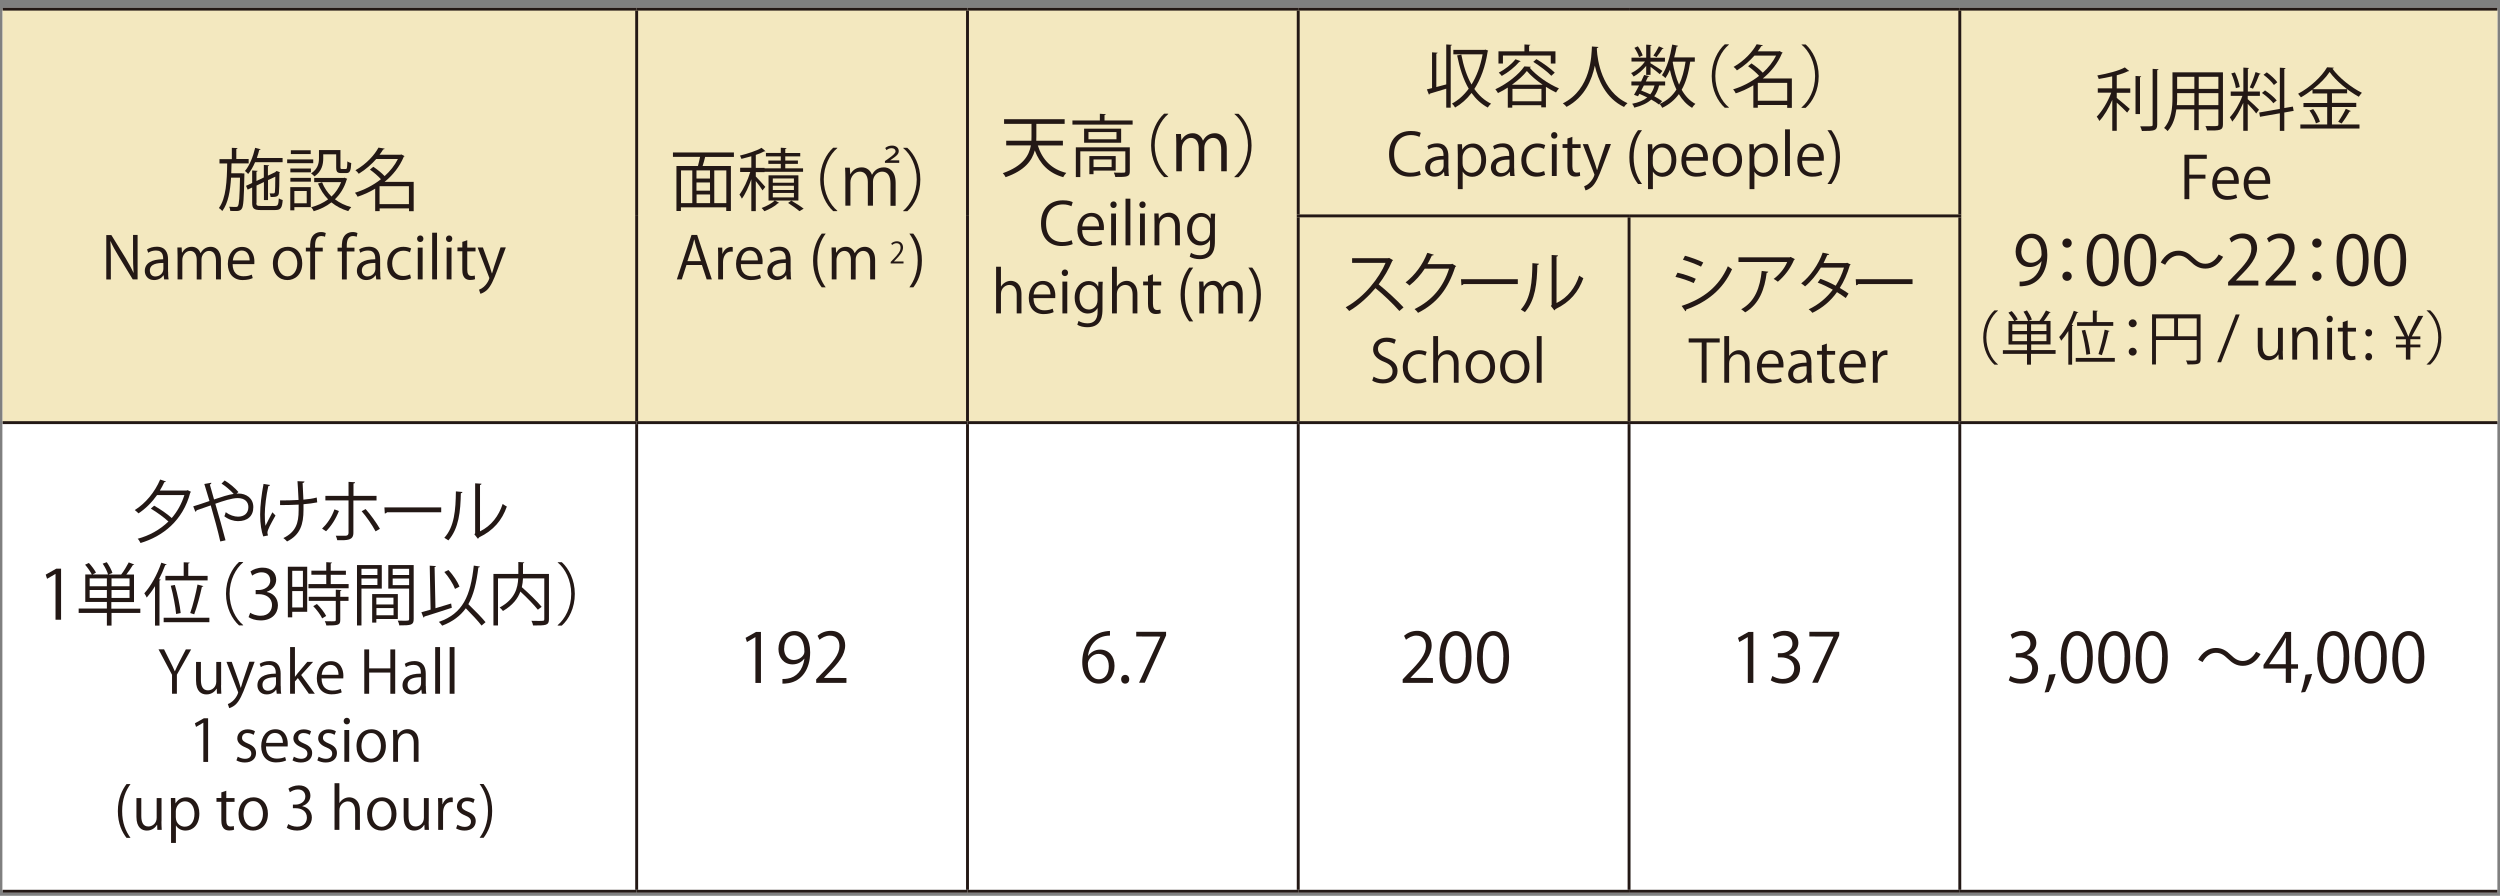 <?xml version="1.0" encoding="UTF-8"?>
<svg id="_レイヤー_1" data-name="レイヤー_1" xmlns="http://www.w3.org/2000/svg" baseProfile="tiny" version="1.2" viewBox="0 0 257.08 92.12">
  <rect x="0" y="0" width="257.08" height="92.12" fill="#808080" stroke="none"/>
  <!-- Generator: Adobe Illustrator 29.7.1, SVG Export Plug-In . SVG Version: 2.1.1 Build 8)  -->
  <rect x=".27" y=".79" width="256.54" height="91.01" fill="#fff"/>
  <path d="M167.52,22.2h34.02v21.26h-34.02v-21.26ZM133.5,22.2h34.02v21.26h-34.02v-21.26ZM201.53.94h55.28v42.52h-55.28V.94ZM133.5.94h68.03v21.26h-68.03V.94ZM99.49.94h34.02v42.52h-34.02V.94ZM65.47.94h34.02v42.52h-34.02V.94ZM.27.94h65.2v42.52H.27V.94Z" fill="#f3e8bf"/>
  <path d="M65.47,43.46h34.02v48.19h-34.02v-48.19ZM.27,43.46h65.2v48.19H.27v-48.19Z" fill="#fff"/>
  <line x1="65.47" y1="91.5" x2="65.47" y2="43.61" fill="none" stroke="#231815" stroke-miterlimit="10" stroke-width=".3"/>
  <line x1="99.49" y1="91.5" x2="99.49" y2="43.61" fill="none" stroke="#231815" stroke-miterlimit="10" stroke-width=".3"/>
  <line x1="133.5" y1="91.5" x2="133.5" y2="43.61" fill="none" stroke="#231815" stroke-miterlimit="10" stroke-width=".3"/>
  <line x1="167.52" y1="91.5" x2="167.52" y2="43.61" fill="none" stroke="#231815" stroke-miterlimit="10" stroke-width=".3"/>
  <line x1="201.53" y1="91.5" x2="201.53" y2="43.61" fill="none" stroke="#231815" stroke-miterlimit="10" stroke-width=".3"/>
  <line x1=".27" y1=".94" x2="65.47" y2=".94" fill="none" stroke="#231815" stroke-miterlimit="10" stroke-width=".3"/>
  <line x1="65.47" y1=".94" x2="99.49" y2=".94" fill="none" stroke="#231815" stroke-miterlimit="10" stroke-width=".3"/>
  <line x1=".27" y1="43.46" x2="65.47" y2="43.46" fill="none" stroke="#231815" stroke-miterlimit="10" stroke-width=".3"/>
  <line x1="65.47" y1="43.46" x2="99.49" y2="43.46" fill="none" stroke="#231815" stroke-miterlimit="10" stroke-width=".3"/>
  <line x1=".27" y1="91.65" x2="65.47" y2="91.65" fill="none" stroke="#231815" stroke-miterlimit="10" stroke-width=".3"/>
  <line x1="65.47" y1="91.65" x2="99.49" y2="91.65" fill="none" stroke="#231815" stroke-miterlimit="10" stroke-width=".3"/>
  <line x1="99.49" y1=".94" x2="133.5" y2=".94" fill="none" stroke="#231815" stroke-miterlimit="10" stroke-width=".3"/>
  <line x1="133.5" y1=".94" x2="167.52" y2=".94" fill="none" stroke="#231815" stroke-miterlimit="10" stroke-width=".3"/>
  <line x1="167.52" y1=".94" x2="201.53" y2=".94" fill="none" stroke="#231815" stroke-miterlimit="10" stroke-width=".3"/>
  <line x1="201.53" y1=".94" x2="256.81" y2=".94" fill="none" stroke="#231815" stroke-miterlimit="10" stroke-width=".3"/>
  <line x1="133.35" y1="22.2" x2="167.52" y2="22.2" fill="none" stroke="#231815" stroke-miterlimit="10" stroke-width=".3"/>
  <line x1="167.52" y1="22.2" x2="201.68" y2="22.2" fill="none" stroke="#231815" stroke-miterlimit="10" stroke-width=".3"/>
  <line x1="99.49" y1="43.46" x2="133.5" y2="43.46" fill="none" stroke="#231815" stroke-miterlimit="10" stroke-width=".3"/>
  <line x1="133.5" y1="43.46" x2="167.52" y2="43.46" fill="none" stroke="#231815" stroke-miterlimit="10" stroke-width=".3"/>
  <line x1="167.52" y1="43.46" x2="201.53" y2="43.46" fill="none" stroke="#231815" stroke-miterlimit="10" stroke-width=".3"/>
  <line x1="201.53" y1="43.46" x2="256.81" y2="43.46" fill="none" stroke="#231815" stroke-miterlimit="10" stroke-width=".3"/>
  <line x1="99.49" y1="91.65" x2="133.5" y2="91.65" fill="none" stroke="#231815" stroke-miterlimit="10" stroke-width=".3"/>
  <line x1="133.5" y1="91.65" x2="167.52" y2="91.65" fill="none" stroke="#231815" stroke-miterlimit="10" stroke-width=".3"/>
  <line x1="167.52" y1="91.65" x2="201.53" y2="91.65" fill="none" stroke="#231815" stroke-miterlimit="10" stroke-width=".3"/>
  <line x1="201.53" y1="91.65" x2="256.81" y2="91.65" fill="none" stroke="#231815" stroke-miterlimit="10" stroke-width=".3"/>
  <line x1="65.47" y1="22.2" x2="65.47" y2="1.09" fill="none" stroke="#231815" stroke-miterlimit="10" stroke-width=".3"/>
  <line x1="65.47" y1="43.31" x2="65.47" y2="22.2" fill="none" stroke="#231815" stroke-miterlimit="10" stroke-width=".3"/>
  <line x1="99.49" y1="22.2" x2="99.49" y2="1.09" fill="none" stroke="#231815" stroke-miterlimit="10" stroke-width=".3"/>
  <line x1="99.49" y1="43.31" x2="99.49" y2="22.2" fill="none" stroke="#231815" stroke-miterlimit="10" stroke-width=".3"/>
  <line x1="133.5" y1="22.05" x2="133.5" y2="1.09" fill="none" stroke="#231815" stroke-miterlimit="10" stroke-width=".3"/>
  <line x1="201.53" y1="22.05" x2="201.53" y2="1.09" fill="none" stroke="#231815" stroke-miterlimit="10" stroke-width=".3"/>
  <line x1="133.5" y1="43.31" x2="133.5" y2="22.35" fill="none" stroke="#231815" stroke-miterlimit="10" stroke-width=".3"/>
  <line x1="167.52" y1="43.31" x2="167.52" y2="22.35" fill="none" stroke="#231815" stroke-miterlimit="10" stroke-width=".3"/>
  <line x1="201.53" y1="43.31" x2="201.53" y2="22.35" fill="none" stroke="#231815" stroke-miterlimit="10" stroke-width=".3"/>
  <g>
    <path d="M24.89,17.83h.24c0,.06,0,.11,0,.18-.05,2.44-.09,3.23-.28,3.47-.16.22-.37.22-.64.22-.15,0-.34,0-.53-.01,0-.13-.05-.32-.12-.43.31.02.6.02.73.02.08,0,.13-.02.17-.09.13-.16.18-.88.22-2.92h-.92c-.08,1.34-.29,2.61-.9,3.43-.08-.1-.23-.24-.35-.31.74-.99.83-2.81.85-4.58h-.79v-.45h1.27v-1.16l.6.03s-.05.08-.14.1v1.02h1.27v.45h-1.76c0,.34-.01.68-.03,1.02h1.11ZM29.06,16.68h-2.83c-.2.47-.44.89-.71,1.21-.07-.08-.23-.23-.33-.31.46-.53.83-1.45,1.05-2.38l.57.15s-.06.07-.15.07c-.07.28-.15.55-.25.83h2.65v.44ZM26.36,20.86c0,.27.06.32.46.32h1.44c.32,0,.37-.13.41-.78.11.07.27.14.4.17-.06.81-.2,1.03-.78,1.03h-1.48c-.69,0-.88-.15-.88-.74v-1.58l-.46.22-.17-.39.63-.3v-1.28l.57.04s-.04.08-.13.09v.95l.76-.36v-1.29l.55.04s-.04.08-.13.09v.97l.74-.35c.07-.06.08-.07.15-.13.08.02.15.05.35.13,0,.02-.04.06-.06.07,0,.98-.02,1.88-.05,2.08-.05.38-.32.4-.85.4-.02-.12-.06-.28-.1-.37.13,0,.33,0,.38,0,.1,0,.14-.03.16-.14.02-.1.04-.76.04-1.58l-.75.35v2.05h-.42v-1.85l-.76.36v1.79Z" fill="#231815"/>
    <path d="M32.21,16.39v.39h-2.68v-.39h2.68ZM31.96,19.24v2.06h-1.69v.33h-.42v-2.39h2.11ZM29.86,17.72v-.39h2.11v.39h-2.11ZM29.86,18.68v-.39h2.11v.39h-2.11ZM31.95,15.45v.39h-2.04v-.39h2.04ZM31.54,19.64h-1.27v1.26h1.27v-1.26ZM33.24,15.86v.43c0,.6-.15,1.35-.91,1.85-.07-.09-.25-.25-.34-.31.69-.45.81-1.04.81-1.54v-.86h2.21v1.77c0,.15.02.18.15.18h.39c.13,0,.15-.09.17-.79.09.08.28.15.4.18-.04.83-.15,1.03-.52,1.03h-.5c-.41,0-.53-.13-.53-.59v-1.34h-1.31ZM35.4,18.26l.31.13s-.04.06-.06.08c-.24.83-.67,1.51-1.21,2.02.48.37,1.04.64,1.68.81-.1.1-.24.29-.31.41-.67-.2-1.24-.5-1.73-.9-.54.42-1.16.72-1.82.91-.05-.12-.16-.31-.26-.41.62-.16,1.22-.43,1.74-.81-.44-.46-.79-.99-1.04-1.62l.42-.13c.22.56.55,1.05.97,1.46.42-.4.76-.89.99-1.48h-2.77v-.43h3.09Z" fill="#231815"/>
    <path d="M42.54,18.72v3h-.48v-.29h-3.02v.28h-.46v-2.31c-.59.36-1.2.63-1.81.83-.05-.12-.18-.32-.27-.41.9-.27,1.85-.74,2.67-1.39-.28-.32-.74-.71-1.13-.99l.35-.29c.4.27.87.64,1.16.96.56-.5,1.04-1.1,1.37-1.76h-2.23c-.47.53-1.06,1.07-1.8,1.52-.07-.11-.22-.28-.34-.36,1.14-.65,1.96-1.57,2.37-2.33l.63.1c-.01.06-.06.09-.15.09-.11.18-.23.36-.37.54h2.16l.08-.03.34.18s-.06.05-.09.06c-.42,1.02-1.13,1.9-1.97,2.58h3ZM39.03,20.99h3.02v-1.84h-3.02v1.84Z" fill="#231815"/>
  </g>
  <g>
    <path d="M14.15,28.73h-.5l-1.46-2.4c-.31-.51-.6-1.02-.82-1.52h-.02c.04.59.05,1.12.05,1.91v2.02h-.47v-4.57h.52l1.48,2.4c.32.55.59,1.02.8,1.49h.01c-.05-.64-.06-1.19-.06-1.91v-1.99h.47v4.57Z" fill="#231815"/>
    <path d="M17.29,27.95c0,.27,0,.55.05.78h-.46l-.05-.42h-.02c-.17.26-.5.49-.97.49-.62,0-.95-.46-.95-.93,0-.79.68-1.21,1.89-1.21,0-.28,0-.9-.74-.9-.28,0-.58.08-.8.23l-.12-.34c.26-.17.63-.28,1-.28.92,0,1.16.65,1.16,1.3v1.27ZM16.8,27.04c-.62,0-1.39.09-1.39.78,0,.42.26.61.56.61.49,0,.83-.37.83-.77v-.62Z" fill="#231815"/>
    <path d="M22.7,28.73h-.49v-1.89c0-.64-.23-1.04-.72-1.04-.4,0-.77.38-.77.88v2.06h-.49v-2.02c0-.52-.22-.92-.68-.92-.43,0-.8.42-.8.93v2h-.49v-2.43c0-.34-.01-.58-.02-.85h.44l.03.53h.02c.18-.32.48-.6,1-.6.43,0,.75.26.89.65h.01c.22-.39.55-.65,1.05-.65.4,0,1.04.26,1.04,1.38v1.97Z" fill="#231815"/>
    <path d="M25.98,28.6c-.19.09-.53.2-1.03.2-.95,0-1.52-.67-1.52-1.65,0-1.03.58-1.76,1.46-1.76,1.01,0,1.27.92,1.27,1.49,0,.11,0,.2-.01.28h-2.23c0,.91.52,1.25,1.11,1.25.41,0,.65-.08.86-.17l.1.36ZM25.67,26.78c0-.44-.18-1.02-.82-1.02-.6,0-.86.57-.91,1.02h1.73Z" fill="#231815"/>
    <path d="M31.08,27.07c0,1.22-.8,1.73-1.53,1.73-.84,0-1.49-.63-1.49-1.69,0-1.12.7-1.73,1.53-1.73.89,0,1.49.68,1.49,1.69ZM29.57,25.78c-.71,0-1,.7-1,1.33,0,.73.4,1.31.99,1.31s1.01-.59,1.01-1.33c0-.58-.28-1.31-1-1.31Z" fill="#231815"/>
    <path d="M31.89,25.46c0-.41,0-.94.36-1.31.22-.21.5-.29.76-.29.21,0,.38.05.49.1l-.08.39c-.09-.04-.2-.08-.38-.08-.52,0-.64.48-.64,1.01v.19h.79v.39h-.79v2.88h-.5v-2.88h-.45v-.39h.45Z" fill="#231815"/>
    <path d="M35.15,25.46c0-.41,0-.94.36-1.31.22-.21.5-.29.76-.29.21,0,.38.05.49.1l-.08.39c-.09-.04-.2-.08-.38-.08-.52,0-.64.48-.64,1.01v.19h.79v.39h-.79v2.88h-.5v-2.88h-.45v-.39h.45Z" fill="#231815"/>
    <path d="M39.1,27.95c0,.27,0,.55.05.78h-.46l-.05-.42h-.02c-.17.26-.5.49-.97.49-.62,0-.95-.46-.95-.93,0-.79.68-1.21,1.89-1.21,0-.28,0-.9-.74-.9-.28,0-.58.08-.8.23l-.12-.34c.26-.17.63-.28,1-.28.92,0,1.16.65,1.16,1.3v1.27ZM38.6,27.04c-.62,0-1.39.09-1.39.78,0,.42.26.61.56.61.49,0,.83-.37.83-.77v-.62Z" fill="#231815"/>
    <path d="M42.26,28.61c-.14.07-.47.19-.89.19-.93,0-1.55-.67-1.55-1.67s.67-1.75,1.67-1.75c.37,0,.66.11.79.17l-.13.4c-.14-.08-.35-.17-.67-.17-.76,0-1.15.61-1.15,1.31,0,.79.47,1.29,1.13,1.29.32,0,.54-.09.71-.16l.09.38Z" fill="#231815"/>
    <path d="M43.21,24.89c-.19,0-.32-.15-.32-.34s.14-.34.33-.34.32.15.32.34c0,.21-.14.34-.33.34ZM43.46,28.73h-.5v-3.27h.5v3.27Z" fill="#231815"/>
    <path d="M44.94,28.73h-.5v-4.8h.5v4.8Z" fill="#231815"/>
    <path d="M46.18,24.89c-.19,0-.32-.15-.32-.34s.14-.34.33-.34.32.15.32.34c0,.21-.14.34-.33.34ZM46.43,28.73h-.5v-3.27h.5v3.27Z" fill="#231815"/>
    <path d="M47.56,24.87l.49-.17v.76h.85v.39h-.85v1.89c0,.41.13.64.44.64.15,0,.25-.02.33-.05l.03.38c-.11.05-.28.08-.49.08-.79,0-.82-.72-.82-1.07v-1.88h-.5v-.39h.5v-.59Z" fill="#231815"/>
    <path d="M52.01,25.46l-.87,2.31c-.39,1.06-.67,1.67-1.07,2.06-.28.25-.55.35-.67.38l-.14-.42c.76-.28,1.06-1.11,1.06-1.18,0-.03-.01-.08-.04-.14l-1.16-3.02h.54l.71,1.98c.08.23.16.49.21.68h.02c.05-.2.13-.44.21-.7l.66-1.97h.53Z" fill="#231815"/>
  </g>
  <g>
    <path d="M75.48,16.14h-2.91s-.04,0-.06,0c-.06.27-.16.62-.26.93h2.91v4.63h-.48v-.38h-4.66v.38h-.46v-4.63h2.21c.08-.28.16-.64.22-.94h-2.79v-.45h6.27v.45ZM70.03,17.52v3.37h1.16v-3.37h-1.16ZM73.01,18.36v-.84h-1.39v.84h1.39ZM73.01,19.61v-.85h-1.39v.85h1.39ZM71.63,20v.89h1.39v-.89h-1.39ZM74.69,20.89v-3.37h-1.24v3.37h1.24Z" fill="#231815"/>
    <path d="M77.73,18.16c.22.22.83.89.97,1.06l-.29.36c-.12-.21-.43-.64-.69-.96v3.09h-.46v-3.28c-.27.76-.62,1.54-.97,2-.06-.13-.18-.32-.25-.42.41-.53.86-1.48,1.11-2.32h-1.04v-.44h1.15v-1.18c-.34.1-.69.19-1.02.27-.03-.1-.1-.25-.15-.34.81-.2,1.73-.5,2.22-.8l.41.35s-.08.03-.14.02c-.23.13-.53.25-.86.36v1.33h.9v.05h1.67v-.46h-1.28v-.34h1.28v-.43h-1.53v-.35h1.53v-.54l.6.04s-.05.08-.14.09v.41h1.54v.35h-1.54v.43h1.3v.34h-1.3v.46h1.83v.36h-3.96v.03h-.9v.46ZM82.09,20.62h-2.4l.43.24s-.07.04-.13.05c-.29.29-.88.62-1.39.81-.06-.1-.19-.24-.28-.33.5-.18,1.08-.5,1.35-.77h-.64v-2.59h3.07v2.59ZM79.47,18.35v.44h2.17v-.44h-2.17ZM79.47,19.1v.44h2.17v-.44h-2.17ZM79.47,19.84v.46h2.17v-.46h-2.17ZM82.2,21.71c-.27-.24-.74-.57-1.16-.84l.33-.24c.46.26.97.59,1.27.83l-.43.25Z" fill="#231815"/>
    <path d="M86.1,15.23c-.76.64-1.39,1.81-1.39,3.22s.64,2.61,1.39,3.22v.04h-.42c-.71-.64-1.34-1.81-1.34-3.26s.63-2.62,1.34-3.26h.42v.03Z" fill="#231815"/>
    <path d="M86.93,18.28c0-.37-.01-.72-.03-1.04h.49l.04.68h.01c.23-.4.59-.71,1.18-.71.51,0,.89.32,1.04.76h.01c.16-.3.5-.76,1.23-.76.46,0,1.2.29,1.2,1.62v2.33h-.53v-2.28c0-.76-.27-1.23-.86-1.23-.55,0-.94.51-.94,1.01v2.49h-.53v-2.44c0-.6-.27-1.06-.82-1.06s-.97.53-.97,1.09v2.41h-.52v-2.89ZM91,16.76v-.2l.25-.17c.69-.48.84-.67.84-.83,0-.15-.1-.32-.43-.32-.2,0-.38.1-.5.2l-.13-.22c.18-.16.43-.25.7-.25.46,0,.69.28.69.56,0,.3-.21.5-.69.82l-.2.14h0s.94,0,.94,0v.26h-1.46Z" fill="#231815"/>
    <path d="M92.88,21.67c.76-.64,1.39-1.81,1.39-3.22s-.64-2.61-1.39-3.22v-.03h.42c.71.64,1.34,1.81,1.34,3.26s-.62,2.62-1.34,3.26h-.42v-.04Z" fill="#231815"/>
  </g>
  <g>
    <path d="M73.2,28.73h-.53l-.49-1.48h-1.59l-.48,1.48h-.51l1.51-4.57h.58l1.51,4.57ZM72.08,26.86l-.45-1.36c-.1-.31-.17-.6-.23-.87h-.02c-.06.28-.14.56-.23.85l-.46,1.37h1.38Z" fill="#231815"/>
    <path d="M75.35,25.88c-.05,0-.11-.01-.18-.01-.54,0-.82.53-.82,1.09v1.77h-.5v-2.29c0-.35,0-.67-.02-.98h.44l.02.63h.02c.14-.41.49-.7.89-.7.05,0,.1.01.15.02v.47Z" fill="#231815"/>
    <path d="M78.24,28.6c-.19.09-.53.2-1.03.2-.95,0-1.52-.67-1.52-1.65,0-1.03.58-1.76,1.46-1.76,1.01,0,1.27.92,1.27,1.49,0,.11,0,.2-.01.28h-2.23c0,.91.52,1.25,1.11,1.25.41,0,.65-.08.86-.17l.1.36ZM77.93,26.78c0-.44-.18-1.02-.82-1.02-.6,0-.86.57-.91,1.02h1.73Z" fill="#231815"/>
    <path d="M81.31,27.95c0,.27,0,.55.05.78h-.46l-.05-.42h-.02c-.17.26-.5.49-.97.49-.62,0-.95-.46-.95-.93,0-.79.68-1.21,1.89-1.21,0-.28,0-.9-.74-.9-.28,0-.58.08-.8.23l-.12-.34c.26-.17.63-.28,1-.28.92,0,1.16.65,1.16,1.3v1.27ZM80.81,27.04c-.62,0-1.39.09-1.39.78,0,.42.26.61.56.61.49,0,.83-.37.83-.77v-.62Z" fill="#231815"/>
    <path d="M84.5,29.55c-.43-.56-.89-1.43-.89-2.75s.46-2.21.89-2.78h.41c-.5.67-.86,1.55-.86,2.78s.37,2.07.86,2.75h-.41Z" fill="#231815"/>
    <path d="M89.97,28.73h-.49v-1.89c0-.64-.23-1.04-.72-1.04-.4,0-.77.38-.77.88v2.06h-.49v-2.02c0-.52-.22-.92-.68-.92-.43,0-.8.42-.8.93v2h-.49v-2.43c0-.34-.01-.58-.02-.85h.44l.03.53h.02c.18-.32.48-.6,1-.6.43,0,.75.26.89.65h.01c.22-.39.55-.65,1.05-.65.4,0,1.04.26,1.04,1.38v1.97Z" fill="#231815"/>
  </g>
  <path d="M92.92,27.09h-1.33v-.15l.22-.23c.53-.54.8-.87.8-1.24,0-.24-.1-.46-.43-.46-.18,0-.34.1-.45.19l-.08-.17c.14-.12.34-.22.58-.22.45,0,.63.33.63.64,0,.42-.3.78-.76,1.25l-.18.19h0s.99,0,.99,0v.2Z" fill="#231815"/>
  <path d="M93.92,24.03c.43.56.88,1.43.88,2.76s-.45,2.19-.88,2.76h-.41c.49-.67.86-1.55.86-2.77s-.37-2.08-.86-2.76h.41Z" fill="#231815"/>
  <g>
    <path d="M109.3,14.96h-2.58c.46,1.45,1.39,2.44,2.93,2.82-.11.1-.25.31-.32.44-1.48-.42-2.39-1.35-2.92-2.75-.28,1.05-1.04,2.07-3,2.75-.05-.12-.19-.32-.29-.41,2.07-.73,2.7-1.8,2.89-2.86h-2.54v-.48h2.59c.01-.15.01-.29.01-.43v-1.3h-2.82v-.48h6.23v.48h-2.91v1.3c0,.14,0,.29-.01.43h2.74v.48Z" fill="#231815"/>
    <path d="M113.58,12.39h2.89v.42h-6.19v-.42h2.82v-.69l.62.04s-.04.08-.14.1v.55ZM116.18,15.15v2.47c0,.27-.06.42-.28.5-.22.08-.6.08-1.21.08-.02-.13-.09-.32-.15-.45.29,0,.55.01.74.01.4,0,.44,0,.44-.15v-2.05h-4.63v2.65h-.46v-3.06h5.56ZM111.48,13.23h3.81v1.45h-3.81v-1.45ZM114.81,14.32v-.74h-2.88v.74h2.88ZM114.73,17.54h-2.28v.37h-.43v-1.86h2.71v1.49ZM114.31,16.4h-1.86v.78h1.86v-.78Z" fill="#231815"/>
    <path d="M120.13,11.73c-.76.64-1.39,1.81-1.39,3.22s.64,2.61,1.39,3.22v.04h-.42c-.71-.64-1.34-1.81-1.34-3.26s.63-2.62,1.34-3.26h.42v.03Z" fill="#231815"/>
    <path d="M126.15,17.61h-.57v-2.21c0-.74-.27-1.22-.84-1.22-.47,0-.9.44-.9,1.02v2.4h-.57v-2.35c0-.61-.26-1.07-.8-1.07-.5,0-.94.49-.94,1.09v2.34h-.57v-2.84c0-.39-.01-.67-.03-.99h.51l.04.62h.02c.21-.37.56-.7,1.16-.7.5,0,.88.31,1.04.76h.01c.25-.46.64-.76,1.23-.76.47,0,1.21.3,1.21,1.61v2.3Z" fill="#231815"/>
    <path d="M126.94,18.17c.76-.64,1.39-1.81,1.39-3.22s-.64-2.61-1.39-3.22v-.03h.42c.71.64,1.34,1.81,1.34,3.26s-.62,2.62-1.34,3.26h-.42v-.04Z" fill="#231815"/>
  </g>
  <g>
    <path d="M110.31,25.1c-.21.1-.62.2-1.14.2-1.18,0-2.12-.76-2.12-2.31s.92-2.39,2.25-2.39c.54,0,.86.11,1.01.19l-.13.42c-.21-.1-.5-.19-.86-.19-1.04,0-1.75.7-1.75,1.96s.65,1.91,1.71,1.91c.35,0,.69-.08.92-.19l.11.4Z" fill="#231815"/>
    <path d="M113.34,25.1c-.19.09-.53.2-1.03.2-.95,0-1.52-.67-1.52-1.65,0-1.03.58-1.76,1.46-1.76,1.01,0,1.27.92,1.27,1.49,0,.11,0,.2-.01.28h-2.23c0,.91.52,1.25,1.11,1.25.41,0,.65-.08.86-.17l.1.36ZM113.02,23.28c0-.44-.18-1.02-.82-1.02-.6,0-.86.57-.91,1.02h1.73Z" fill="#231815"/>
    <path d="M114.5,21.39c-.19,0-.32-.15-.32-.34s.14-.34.33-.34.32.15.32.34c0,.21-.14.34-.33.34ZM114.76,25.23h-.5v-3.27h.5v3.27Z" fill="#231815"/>
    <path d="M116.24,25.23h-.5v-4.8h.5v4.8Z" fill="#231815"/>
    <path d="M117.48,21.39c-.19,0-.32-.15-.32-.34s.14-.34.33-.34.32.15.32.34c0,.21-.14.34-.33.34ZM117.73,25.23h-.5v-3.27h.5v3.27Z" fill="#231815"/>
    <path d="M121.34,25.23h-.5v-1.93c0-.53-.19-1-.76-1-.43,0-.86.36-.86.93v2h-.5v-2.43c0-.34-.01-.58-.02-.85h.44l.03.53h.01c.16-.32.54-.61,1.05-.61.41,0,1.1.25,1.1,1.36v1.99Z" fill="#231815"/>
    <path d="M124.96,21.96c-.02.23-.03.5-.03.9v1.91c0,.57-.01,1.88-1.56,1.88-.37,0-.78-.09-1.03-.26l.13-.39c.21.13.53.25.92.25.6,0,1.04-.32,1.04-1.18v-.39h-.01c-.17.31-.52.56-1.01.56-.78,0-1.34-.69-1.34-1.61,0-1.13.71-1.73,1.42-1.73.56,0,.85.3.99.56h.01l.02-.49h.45ZM124.43,23.22c0-.57-.41-.93-.87-.93-.58,0-.98.51-.98,1.3,0,.7.34,1.24.97,1.24.37,0,.88-.28.88-.96v-.65Z" fill="#231815"/>
  </g>
  <g>
    <path d="M105.05,32.23h-.5v-1.93c0-.53-.19-1-.76-1-.38,0-.86.32-.86.92v2.01h-.5v-4.8h.5v2.03h.01c.22-.36.61-.58,1.01-.58s1.09.25,1.09,1.36v1.99Z" fill="#231815"/>
    <path d="M108.34,32.1c-.19.09-.53.2-1.03.2-.95,0-1.52-.67-1.52-1.65,0-1.03.58-1.76,1.46-1.76,1.01,0,1.27.92,1.27,1.49,0,.11,0,.2-.01.28h-2.23c0,.91.52,1.25,1.11,1.25.41,0,.65-.08.86-.17l.1.36ZM108.02,30.28c0-.44-.18-1.02-.82-1.02-.6,0-.86.57-.91,1.02h1.73Z" fill="#231815"/>
    <path d="M109.5,28.39c-.19,0-.32-.15-.32-.34s.14-.34.33-.34.32.15.32.34c0,.21-.14.34-.33.34ZM109.75,32.23h-.5v-3.27h.5v3.27Z" fill="#231815"/>
    <path d="M113.4,28.96c-.02.23-.03.5-.03.9v1.91c0,.57-.01,1.88-1.56,1.88-.37,0-.78-.09-1.03-.26l.13-.39c.21.13.53.25.92.25.6,0,1.04-.32,1.04-1.18v-.39h-.01c-.17.31-.52.56-1.01.56-.78,0-1.34-.69-1.34-1.61,0-1.13.71-1.73,1.42-1.73.56,0,.85.3.99.56h.01l.02-.49h.45ZM112.86,30.22c0-.57-.41-.93-.87-.93-.58,0-.98.51-.98,1.3,0,.7.34,1.24.97,1.24.37,0,.88-.28.88-.96v-.65Z" fill="#231815"/>
    <path d="M116.97,32.23h-.5v-1.93c0-.53-.19-1-.76-1-.38,0-.86.32-.86.92v2.01h-.5v-4.8h.5v2.03h.01c.22-.36.61-.58,1.01-.58s1.09.25,1.09,1.36v1.99Z" fill="#231815"/>
    <path d="M118.07,28.37l.49-.17v.76h.85v.39h-.85v1.89c0,.41.13.64.44.64.15,0,.25-.02.33-.05l.03.38c-.11.05-.28.08-.49.08-.79,0-.82-.72-.82-1.07v-1.88h-.5v-.39h.5v-.59Z" fill="#231815"/>
    <path d="M122.29,33.05c-.43-.56-.89-1.43-.89-2.75s.46-2.21.89-2.78h.41c-.5.67-.86,1.55-.86,2.78s.37,2.07.86,2.75h-.41Z" fill="#231815"/>
    <path d="M127.77,32.23h-.49v-1.89c0-.64-.23-1.04-.72-1.04-.4,0-.77.38-.77.88v2.06h-.49v-2.02c0-.52-.22-.92-.68-.92-.43,0-.8.42-.8.93v2h-.49v-2.43c0-.34-.01-.58-.02-.85h.44l.03.53h.02c.18-.32.48-.6,1-.6.43,0,.75.26.89.65h.01c.22-.39.55-.65,1.05-.65.4,0,1.04.26,1.04,1.38v1.97Z" fill="#231815"/>
    <path d="M128.78,27.53c.43.56.88,1.43.88,2.76s-.45,2.19-.88,2.76h-.41c.49-.67.86-1.55.86-2.77s-.37-2.08-.86-2.76h.41Z" fill="#231815"/>
  </g>
  <g>
    <path d="M148.72,4.57l.6.04s-.05.08-.14.09v6.37h-.46v-1.95c-.64.2-1.27.39-1.69.51,0,.06-.05.08-.09.1l-.21-.54.53-.13v-3.68l.58.04s-.04.08-.14.1v3.43c.32-.08.67-.18,1.02-.27v-4.11ZM152.75,5.1l.29.11s-.04.06-.06.08c-.24,1.58-.72,2.86-1.37,3.86.46.65,1.02,1.18,1.72,1.51-.11.09-.27.27-.34.4-.67-.36-1.22-.87-1.67-1.5-.49.64-1.06,1.14-1.69,1.5-.07-.13-.21-.31-.32-.41.63-.33,1.22-.85,1.72-1.53-.55-.94-.93-2.11-1.19-3.42l.43-.08c.22,1.16.56,2.21,1.05,3.07.52-.84.92-1.89,1.14-3.1h-3.01v-.46h3.21l.08-.03Z" fill="#231815"/>
    <path d="M155.06,9c-.33.21-.67.41-1.02.57-.06-.11-.18-.29-.27-.39,1.21-.56,2.42-1.52,2.98-2.35l.69.04s-.07.08-.14.09c.68.81,1.93,1.68,3.01,2.13-.11.11-.22.29-.3.42-.34-.16-.69-.36-1.04-.58v2.11h-.48v-.22h-2.98v.25h-.46v-2.09ZM154.55,5.71v.82h-.46v-1.25h2.67v-.71l.62.04s-.05.08-.14.09v.58h2.71v1.25h-.48v-.82h-4.93ZM156.38,6.3s-.08.06-.15.06c-.46.54-1.16,1.1-1.8,1.45-.07-.09-.22-.27-.31-.34.61-.31,1.3-.84,1.72-1.38l.54.21ZM158.63,8.71c-.64-.44-1.23-.94-1.62-1.41-.34.45-.89.95-1.53,1.41h3.14ZM155.53,10.41h2.98v-1.27h-2.98v1.27ZM159.53,7.8c-.38-.41-1.19-1.02-1.86-1.44l.32-.28c.67.39,1.48.98,1.89,1.39l-.35.32Z" fill="#231815"/>
    <path d="M164.36,4.84c0,.06-.06.09-.15.1v.2c.06.99.48,4.26,3.15,5.47-.13.1-.28.27-.36.39-1.89-.9-2.67-2.8-3-4.25h0c-.29,1.42-1.02,3.24-2.91,4.24-.08-.11-.23-.26-.38-.36,2.92-1.46,2.94-4.91,2.99-5.85l.67.05Z" fill="#231815"/>
    <path d="M169.28,7.7v-.92c-.36.43-.83.84-1.29,1.09-.06-.1-.17-.27-.26-.36.52-.22,1.09-.69,1.42-1.18h-1.38v-.4h1.51v-1.34l.57.04s-.04.08-.13.09v1.22h1.49v.4h-1.49v.16c.29.17,1.04.65,1.23.79l-.27.34c-.17-.16-.62-.51-.95-.76v.83h-.44ZM171.24,8.79h-.63c-.11.43-.27.8-.5,1.11.31.17.59.34.81.5l-.32.35c-.21-.17-.49-.34-.8-.51-.41.37-.97.64-1.74.83-.04-.13-.13-.3-.22-.4.67-.13,1.17-.34,1.55-.65-.27-.13-.54-.26-.81-.37l-.14.25-.41-.15c.15-.26.34-.6.52-.96h-.79v-.41h1c.11-.23.22-.46.31-.67l.55.13s-.06.07-.15.06c-.07.15-.15.32-.23.48h1.99v.41ZM168.43,4.77c.21.29.41.67.49.93l-.37.17c-.07-.25-.27-.65-.48-.95l.36-.16ZM169.04,8.79c-.09.18-.18.35-.27.52.31.12.63.25.93.39.2-.25.34-.55.44-.91h-1.1ZM170.02,5.71c.19-.25.43-.67.57-.95l.49.22s-.08.06-.14.05c-.15.25-.4.61-.6.85l-.32-.17ZM174.28,6.34h-.47c-.17,1.16-.44,2.11-.88,2.89.36.64.82,1.14,1.41,1.45-.11.1-.26.27-.34.41-.56-.33-1-.81-1.36-1.41-.43.59-.98,1.06-1.71,1.41-.05-.11-.18-.31-.26-.4.75-.34,1.31-.83,1.72-1.48-.29-.6-.5-1.28-.67-2.03-.14.32-.29.61-.46.85-.08-.09-.25-.23-.36-.3.5-.7.85-1.93,1.06-3.15l.6.13c-.01.06-.06.08-.15.08-.07.37-.15.75-.25,1.11h2.12v.44ZM172.03,6.34l-.02.07c.14.84.35,1.62.65,2.3.32-.66.53-1.45.67-2.37h-1.3Z" fill="#231815"/>
    <path d="M177.78,4.6c-.76.64-1.39,1.81-1.39,3.22s.64,2.61,1.39,3.22v.04h-.42c-.71-.64-1.34-1.81-1.34-3.26s.63-2.62,1.34-3.26h.42v.03Z" fill="#231815"/>
    <path d="M184.26,8.09v3h-.48v-.29h-3.02v.28h-.46v-2.31c-.59.36-1.2.63-1.81.83-.05-.12-.18-.32-.27-.41.9-.27,1.85-.74,2.67-1.39-.28-.32-.74-.71-1.13-.99l.35-.29c.4.27.87.64,1.16.96.56-.5,1.04-1.1,1.37-1.76h-2.23c-.47.53-1.06,1.07-1.8,1.52-.07-.11-.22-.28-.34-.36,1.14-.65,1.96-1.57,2.37-2.33l.63.1c-.01.06-.06.09-.15.09-.11.18-.23.36-.37.54h2.16l.08-.03.34.18s-.06.05-.09.06c-.42,1.02-1.13,1.9-1.97,2.58h3ZM180.76,10.36h3.02v-1.84h-3.02v1.84Z" fill="#231815"/>
    <path d="M185.26,11.04c.76-.64,1.39-1.81,1.39-3.22s-.64-2.61-1.39-3.22v-.03h.42c.71.64,1.34,1.81,1.34,3.26s-.62,2.62-1.34,3.26h-.42v-.04Z" fill="#231815"/>
  </g>
  <g>
    <path d="M146.1,17.97c-.21.1-.62.2-1.14.2-1.18,0-2.12-.76-2.12-2.31s.92-2.39,2.25-2.39c.54,0,.86.11,1.01.19l-.13.42c-.21-.1-.5-.19-.86-.19-1.04,0-1.75.7-1.75,1.96s.65,1.91,1.71,1.91c.35,0,.69-.08.92-.19l.11.4Z" fill="#231815"/>
    <path d="M148.95,17.32c0,.27,0,.55.05.78h-.46l-.05-.42h-.02c-.17.26-.5.49-.97.49-.62,0-.95-.46-.95-.93,0-.79.68-1.21,1.89-1.21,0-.28,0-.9-.74-.9-.28,0-.58.08-.8.23l-.12-.34c.26-.17.63-.28,1-.28.92,0,1.16.65,1.16,1.3v1.27ZM148.45,16.41c-.62,0-1.39.09-1.39.78,0,.42.26.61.56.61.49,0,.83-.37.83-.77v-.62Z" fill="#231815"/>
    <path d="M150.37,15.39c.23-.4.61-.63,1.12-.63.77,0,1.33.67,1.33,1.67,0,1.2-.7,1.75-1.42,1.75-.43,0-.79-.2-.98-.52h-.01v1.79h-.5v-3.56c0-.43-.01-.76-.02-1.06h.45l.03.56h.01ZM150.4,16.8c0,.64.47.97.92.97.64,0,1-.55,1-1.33,0-.68-.34-1.28-.98-1.28-.56,0-.94.54-.94,1.01v.62Z" fill="#231815"/>
    <path d="M155.71,17.32c0,.27,0,.55.05.78h-.46l-.05-.42h-.02c-.17.26-.5.49-.97.49-.62,0-.95-.46-.95-.93,0-.79.68-1.21,1.89-1.21,0-.28,0-.9-.74-.9-.28,0-.58.08-.8.23l-.12-.34c.26-.17.63-.28,1-.28.92,0,1.16.65,1.16,1.3v1.27ZM155.22,16.41c-.62,0-1.39.09-1.39.78,0,.42.26.61.56.61.49,0,.83-.37.83-.77v-.62Z" fill="#231815"/>
    <path d="M158.88,17.98c-.14.07-.47.19-.89.19-.93,0-1.55-.67-1.55-1.67s.67-1.75,1.67-1.75c.37,0,.66.11.79.17l-.13.4c-.14-.08-.35-.17-.67-.17-.76,0-1.15.61-1.15,1.31,0,.79.47,1.29,1.13,1.29.32,0,.54-.09.71-.16l.09.38Z" fill="#231815"/>
    <path d="M159.82,14.26c-.19,0-.32-.15-.32-.34s.14-.34.33-.34.32.15.32.34c0,.21-.14.34-.33.34ZM160.08,18.1h-.5v-3.27h.5v3.27Z" fill="#231815"/>
    <path d="M161.2,14.24l.49-.17v.76h.85v.39h-.85v1.89c0,.41.13.64.44.64.15,0,.25-.02.33-.05l.03.38c-.11.05-.28.08-.49.08-.79,0-.82-.72-.82-1.07v-1.88h-.5v-.39h.5v-.59Z" fill="#231815"/>
    <path d="M165.65,14.83l-.87,2.31c-.39,1.06-.67,1.67-1.07,2.06-.28.25-.55.35-.67.38l-.14-.42c.76-.28,1.06-1.11,1.06-1.18,0-.03-.01-.08-.04-.14l-1.16-3.02h.54l.71,1.98c.08.23.16.49.21.68h.02c.05-.2.13-.44.21-.7l.66-1.97h.53Z" fill="#231815"/>
    <path d="M168.44,18.92c-.43-.56-.89-1.43-.89-2.75s.46-2.21.89-2.78h.41c-.5.67-.86,1.55-.86,2.78s.37,2.07.86,2.75h-.41Z" fill="#231815"/>
    <path d="M169.93,15.39c.23-.4.61-.63,1.12-.63.77,0,1.33.67,1.33,1.67,0,1.2-.7,1.75-1.42,1.75-.43,0-.79-.2-.98-.52h-.01v1.79h-.5v-3.56c0-.43-.01-.76-.02-1.06h.45l.03.56h.01ZM169.96,16.8c0,.64.47.97.92.97.64,0,1-.55,1-1.33,0-.68-.34-1.28-.98-1.28-.56,0-.94.54-.94,1.01v.62Z" fill="#231815"/>
    <path d="M175.45,17.97c-.19.09-.53.2-1.03.2-.95,0-1.52-.67-1.52-1.65,0-1.03.58-1.76,1.46-1.76,1.01,0,1.27.92,1.27,1.49,0,.11,0,.2-.01.28h-2.23c0,.91.52,1.25,1.11,1.25.41,0,.65-.08.86-.17l.1.36ZM175.13,16.15c0-.44-.18-1.02-.82-1.02-.6,0-.86.57-.91,1.02h1.73Z" fill="#231815"/>
    <path d="M179.14,16.44c0,1.22-.8,1.73-1.53,1.73-.84,0-1.49-.63-1.49-1.69,0-1.12.7-1.73,1.53-1.73.89,0,1.49.68,1.49,1.69ZM177.64,15.15c-.71,0-1,.7-1,1.33,0,.73.4,1.31.99,1.31s1.01-.59,1.01-1.33c0-.58-.28-1.31-1-1.31Z" fill="#231815"/>
    <path d="M180.37,15.39c.23-.4.61-.63,1.12-.63.77,0,1.33.67,1.33,1.67,0,1.2-.7,1.75-1.42,1.75-.43,0-.79-.2-.98-.52h-.01v1.79h-.5v-3.56c0-.43-.01-.76-.02-1.06h.45l.03.56h.01ZM180.4,16.8c0,.64.47.97.92.97.64,0,1-.55,1-1.33,0-.68-.34-1.28-.98-1.28-.56,0-.94.54-.94,1.01v.62Z" fill="#231815"/>
    <path d="M184.06,18.1h-.5v-4.8h.5v4.8Z" fill="#231815"/>
    <path d="M187.37,17.97c-.19.09-.53.2-1.03.2-.95,0-1.52-.67-1.52-1.65,0-1.03.58-1.76,1.46-1.76,1.01,0,1.27.92,1.27,1.49,0,.11,0,.2-.01.28h-2.23c0,.91.52,1.25,1.11,1.25.41,0,.65-.08.86-.17l.1.36ZM187.05,16.15c0-.44-.18-1.02-.82-1.02-.6,0-.86.57-.91,1.02h1.73Z" fill="#231815"/>
    <path d="M188.33,13.4c.42.56.88,1.43.88,2.76s-.45,2.19-.88,2.76h-.41c.49-.67.86-1.55.86-2.77s-.37-2.08-.86-2.76h.41Z" fill="#231815"/>
  </g>
  <g>
    <path d="M218.94,7.3s-.07.04-.13.03c-.29.15-.69.29-1.14.41v1.35h1.39v.45h-1.39v.53c.32.25,1.13.94,1.34,1.13l-.27.38c-.21-.23-.7-.7-1.07-1.03v2.9h-.46v-3.18c-.36.83-.85,1.67-1.33,2.17-.06-.14-.17-.33-.27-.44.55-.55,1.16-1.55,1.49-2.47h-1.38v-.45h1.48v-1.23c-.46.1-.93.2-1.38.27-.03-.1-.1-.26-.15-.36,1.02-.18,2.23-.48,2.83-.83l.44.36ZM219.6,7.81l.59.04s-.04.08-.13.1v3.78h-.46v-3.92ZM221.36,7.08l.6.04c0,.06-.04.08-.13.1v5.6c0,.34-.1.48-.31.56-.22.08-.61.09-1.26.09-.03-.13-.11-.34-.18-.48.26,0,.5,0,.69,0,.56,0,.59,0,.59-.18v-5.73Z" fill="#231815"/>
    <path d="M228.59,7.46v5.32c0,.64-.31.65-1.63.64-.02-.12-.1-.33-.17-.46.26,0,.51.01.71.01.58,0,.62,0,.62-.2v-1.52h-2.02v2.13h-.46v-2.13h-1.84c-.11.8-.34,1.62-.9,2.23-.07-.09-.25-.25-.36-.32.78-.88.86-2.14.86-3.14v-2.58h5.18ZM223.88,10.03c0,.25,0,.5-.03.78h1.8v-1.23h-1.77v.45ZM225.65,7.9h-1.77v1.24h1.77v-1.24ZM228.12,9.14v-1.24h-2.02v1.24h2.02ZM226.1,10.81h2.02v-1.23h-2.02v1.23Z" fill="#231815"/>
    <path d="M231.14,9.86v.34c.25.2.99.9,1.16,1.08l-.29.39c-.15-.22-.56-.67-.87-.99v2.77h-.46v-2.87c-.32.74-.74,1.48-1.13,1.93-.05-.13-.17-.34-.25-.45.47-.49,1-1.39,1.29-2.2h-1.2v-.45h1.3v-2.46l.59.04s-.04.08-.13.09v2.33h1.24v.45h-1.24ZM229.82,7.44c.23.48.43,1.1.5,1.51l-.4.11c-.06-.41-.25-1.04-.47-1.51l.37-.1ZM232.47,7.59s-.07.07-.14.07c-.16.43-.43,1.06-.65,1.46-.08-.03-.26-.11-.33-.13.2-.41.46-1.1.59-1.58l.53.18ZM235.86,11.4l-.96.17v1.89h-.46v-1.81l-2.04.36-.08-.44,2.12-.37v-4.24l.6.04s-.04.08-.14.1v4.01l.88-.15.08.43ZM232.92,9.3c.44.29.95.72,1.2,1.03-.28.22-.31.26-.34.29-.24-.31-.74-.76-1.18-1.06l.33-.27ZM233.1,7.44c.41.29.87.72,1.08,1.02l-.35.28c-.2-.31-.66-.75-1.07-1.05l.34-.25Z" fill="#231815"/>
    <path d="M239.8,11.01v1.79h2.83v.42h-6.08v-.42h2.76v-1.79h-2.44v-.42h2.44v-.98h-1.51v-.4c-.38.29-.78.57-1.19.8-.07-.1-.2-.27-.29-.37,1.23-.65,2.43-1.77,2.98-2.72l.69.04c-.01.06-.07.09-.14.1.68.94,1.94,1.95,3.03,2.48-.11.12-.23.27-.32.41-1.09-.6-2.35-1.62-3-2.55-.37.57-.99,1.2-1.72,1.77h3.52v.43h-1.56v.98h2.5v.42h-2.5ZM238.15,12.68c-.09-.36-.37-.91-.66-1.32l.38-.15c.29.39.59.94.69,1.3l-.41.18ZM241.75,11.42s-.08.06-.15.06c-.2.36-.54.88-.81,1.22l-.35-.18c.26-.35.6-.92.78-1.33l.53.23Z" fill="#231815"/>
  </g>
  <g>
    <path d="M224.63,20.48v-4.57h2.3v.42h-1.8v1.63h1.66v.41h-1.66v2.11h-.5Z" fill="#231815"/>
    <path d="M230.04,20.35c-.19.09-.53.2-1.03.2-.95,0-1.52-.67-1.52-1.65,0-1.03.58-1.76,1.46-1.76,1.01,0,1.27.92,1.27,1.49,0,.11,0,.2-.01.28h-2.23c0,.91.52,1.25,1.11,1.25.41,0,.65-.08.86-.17l.1.36ZM229.72,18.53c0-.44-.18-1.02-.82-1.02-.6,0-.86.57-.91,1.02h1.73Z" fill="#231815"/>
    <path d="M233.27,20.35c-.19.09-.53.2-1.03.2-.95,0-1.52-.67-1.52-1.65,0-1.03.58-1.76,1.46-1.76,1.01,0,1.27.92,1.27,1.49,0,.11,0,.2-.01.28h-2.23c0,.91.52,1.25,1.11,1.25.41,0,.65-.08.86-.17l.1.36ZM232.95,18.53c0-.44-.18-1.02-.82-1.02-.6,0-.86.57-.91,1.02h1.73Z" fill="#231815"/>
  </g>
  <g>
    <path d="M209.92,26.88c-.29.36-.69.58-1.2.58-.9,0-1.45-.7-1.45-1.59,0-.96.63-1.84,1.66-1.84s1.6.85,1.6,2.19c0,1.74-.88,2.96-2.23,3.17-.25.04-.47.06-.62.05v-.48c.15.01.32,0,.54-.04.88-.13,1.55-.84,1.72-2.04h-.02ZM207.85,25.84c0,.71.4,1.18,1,1.18.57,0,1.09-.43,1.09-.85,0-1.01-.37-1.69-1.06-1.69-.61,0-1.02.57-1.02,1.36Z" fill="#231815"/>
    <path d="M213.04,25c0,.26-.21.47-.48.47s-.48-.21-.48-.47.21-.48.48-.48c.28,0,.48.22.48.48ZM213.04,28.4c0,.27-.21.48-.48.48s-.48-.21-.48-.48.21-.47.48-.47c.28,0,.48.22.48.47Z" fill="#231815"/>
    <path d="M214.59,26.76c0-1.83.71-2.72,1.69-2.72s1.6.94,1.6,2.65c0,1.82-.64,2.76-1.68,2.76-.95,0-1.62-.94-1.62-2.69ZM217.3,26.72c0-1.31-.31-2.21-1.05-2.21-.62,0-1.07.83-1.07,2.21s.39,2.26,1.04,2.26c.78,0,1.07-1.01,1.07-2.26Z" fill="#231815"/>
    <path d="M218.44,26.76c0-1.83.71-2.72,1.69-2.72s1.6.94,1.6,2.65c0,1.82-.64,2.76-1.68,2.76-.95,0-1.62-.94-1.62-2.69ZM221.15,26.72c0-1.31-.31-2.21-1.05-2.21-.62,0-1.07.83-1.07,2.21s.39,2.26,1.04,2.26c.78,0,1.07-1.01,1.07-2.26Z" fill="#231815"/>
    <path d="M228.61,26.41c-.44.79-1.09,1.21-1.82,1.21-.63,0-1.07-.26-1.56-.74-.39-.37-.7-.6-1.22-.6-.57,0-1.06.39-1.36.95l-.46-.24c.44-.79,1.09-1.21,1.82-1.21.63,0,1.07.26,1.56.74.39.37.71.6,1.22.6.57,0,1.06-.39,1.36-.95l.46.24Z" fill="#231815"/>
    <path d="M232.22,29.36h-3.1v-.36l.51-.54c1.25-1.26,1.88-2.02,1.88-2.88,0-.56-.25-1.08-1-1.08-.42,0-.8.23-1.05.43l-.2-.41c.32-.29.8-.51,1.36-.51,1.06,0,1.48.77,1.48,1.49,0,.99-.69,1.83-1.78,2.92l-.41.43h0s2.32.01,2.32.01v.48Z" fill="#231815"/>
    <path d="M236.08,29.36h-3.1v-.36l.51-.54c1.25-1.26,1.88-2.02,1.88-2.88,0-.56-.25-1.08-1-1.08-.42,0-.8.23-1.05.43l-.2-.41c.32-.29.8-.51,1.36-.51,1.06,0,1.48.77,1.48,1.49,0,.99-.69,1.83-1.78,2.92l-.41.43h0s2.32.01,2.32.01v.48Z" fill="#231815"/>
    <path d="M238.73,25c0,.26-.21.47-.48.47s-.48-.21-.48-.47.21-.48.48-.48c.28,0,.48.22.48.48ZM238.73,28.4c0,.27-.21.48-.48.48s-.48-.21-.48-.48.21-.47.48-.47c.28,0,.48.22.48.47Z" fill="#231815"/>
    <path d="M240.28,26.76c0-1.83.71-2.72,1.69-2.72s1.6.94,1.6,2.65c0,1.82-.64,2.76-1.68,2.76-.95,0-1.62-.94-1.62-2.69ZM242.99,26.72c0-1.31-.31-2.21-1.05-2.21-.62,0-1.07.83-1.07,2.21s.39,2.26,1.04,2.26c.78,0,1.07-1.01,1.07-2.26Z" fill="#231815"/>
    <path d="M244.14,26.76c0-1.83.71-2.72,1.69-2.72s1.6.94,1.6,2.65c0,1.82-.64,2.76-1.68,2.76-.95,0-1.62-.94-1.62-2.69ZM246.85,26.72c0-1.31-.31-2.21-1.05-2.21-.62,0-1.07.83-1.07,2.21s.39,2.26,1.04,2.26c.78,0,1.07-1.01,1.07-2.26Z" fill="#231815"/>
  </g>
  <g>
    <path d="M205.45,31.95c-.65.55-1.19,1.55-1.19,2.76s.55,2.23,1.19,2.76v.03h-.36c-.61-.55-1.15-1.55-1.15-2.79s.54-2.24,1.15-2.79h.36v.03Z" fill="#231815"/>
    <path d="M211.38,36.01v.38h-2.53v1.11h-.41v-1.11h-2.48v-.38h2.48v-.58h-1.9v-2.42h.58c-.12-.24-.37-.6-.59-.86l.34-.16c.24.26.5.62.62.85-.14.08-.22.13-.29.16h1.35c-.07-.26-.27-.65-.47-.95l.36-.13c.2.29.42.68.5.94l-.34.14h1.12c.23-.29.51-.75.67-1.07l.49.19s-.07.05-.13.05c-.14.25-.37.56-.57.83h.68v2.42h-1.99v.58h2.53ZM206.93,33.35v.69h1.51v-.69h-1.51ZM206.93,35.08h1.51v-.7h-1.51v.7ZM210.44,34.04v-.69h-1.58v.69h1.58ZM210.44,35.08v-.7h-1.58v.7h1.58Z" fill="#231815"/>
    <path d="M212.69,34.04c-.23.38-.48.71-.73,1-.04-.1-.14-.28-.21-.38.58-.62,1.15-1.66,1.5-2.7l.48.16s-.07.06-.14.05c-.16.42-.34.84-.55,1.24l.16.04s-.04.07-.12.07v3.98h-.39v-3.47ZM213.45,36.81h4.02v.39h-4.02v-.39ZM213.6,33.13h1.61v-1.2l.52.03s-.04.07-.12.08v1.08h1.7v.39h-3.72v-.39ZM214.43,33.93c.24.82.46,1.86.51,2.47l-.4.08c-.05-.61-.25-1.68-.47-2.49l.37-.07ZM216.95,34.03s-.07.07-.14.07c-.16.73-.43,1.77-.67,2.42,0,0-.35-.11-.35-.11.23-.65.5-1.74.64-2.51l.52.14Z" fill="#231815"/>
    <path d="M219.72,33.25c0,.22-.18.4-.41.4s-.41-.18-.41-.4.18-.41.41-.41c.24,0,.41.19.41.41ZM219.72,36.16c0,.23-.18.41-.41.41s-.41-.18-.41-.41.18-.4.41-.4c.24,0,.41.19.41.4Z" fill="#231815"/>
    <path d="M226.29,32.34v4.59c0,.52-.23.55-1.34.55-.02-.11-.1-.29-.16-.41.22,0,.42.01.59.01.47,0,.51,0,.51-.16v-1.96h-4.19v2.52h-.4v-5.16h4.99ZM221.71,32.74v1.84h1.86v-1.84h-1.86ZM223.97,34.58h1.92v-1.84h-1.92v1.84Z" fill="#231815"/>
    <path d="M228.4,37.25h-.4l1.9-4.91h.41l-1.91,4.91Z" fill="#231815"/>
    <path d="M234.74,36.11c0,.34.02.62.03.87h-.45l-.02-.52h-.02c-.15.26-.49.59-1.04.59-.49,0-1.07-.28-1.07-1.41v-1.93h.5v1.84c0,.64.19,1.08.73,1.08.39,0,.85-.31.85-.89v-2.03h.5v2.4Z" fill="#231815"/>
    <path d="M238.34,36.98h-.5v-1.93c0-.53-.19-1-.76-1-.43,0-.86.36-.86.93v2h-.5v-2.43c0-.34-.01-.58-.02-.85h.44l.03.53h.01c.16-.32.54-.61,1.05-.61.41,0,1.1.25,1.1,1.36v1.99Z" fill="#231815"/>
    <path d="M239.56,33.14c-.19,0-.32-.15-.32-.34s.14-.34.33-.34.32.15.32.34c0,.21-.14.34-.33.34ZM239.81,36.98h-.5v-3.27h.5v3.27Z" fill="#231815"/>
    <path d="M240.93,33.12l.49-.17v.76h.85v.39h-.85v1.89c0,.41.13.64.44.64.15,0,.25-.02.33-.05l.03.38c-.11.05-.28.08-.49.08-.79,0-.82-.72-.82-1.07v-1.88h-.5v-.39h.5v-.59Z" fill="#231815"/>
    <path d="M243.23,34.22c0-.22.14-.38.35-.38s.35.16.35.38-.14.38-.35.38c-.23,0-.35-.19-.35-.38ZM243.23,36.68c0-.22.14-.38.35-.38s.35.16.35.38c0,.21-.14.38-.35.38-.23,0-.35-.18-.35-.38Z" fill="#231815"/>
    <path d="M247.87,36.98h-.47v-1.25h-1.02v-.29h1.02v-.55h-1.02v-.29h.88l-1.11-2.11h.53l.71,1.49c.11.24.19.43.26.62h.02c.06-.19.15-.4.26-.64l.74-1.48h.52l-1.18,2.11h.88v.29h-1.03v.55h1.03v.29h-1.03v1.25Z" fill="#231815"/>
    <path d="M249.54,37.46c.65-.55,1.19-1.55,1.19-2.76s-.55-2.23-1.19-2.76v-.03h.36c.61.55,1.15,1.55,1.15,2.79s-.53,2.24-1.15,2.79h-.36v-.03Z" fill="#231815"/>
  </g>
  <g>
    <path d="M143.26,26.75s-.05.06-.09.08c-.38.89-.83,1.66-1.4,2.41.76.61,1.91,1.65,2.56,2.37l-.43.37c-.62-.71-1.74-1.78-2.46-2.35-.62.75-1.68,1.77-2.7,2.35-.08-.1-.25-.28-.36-.38,1.94-1.06,3.47-3.05,4.1-4.57h-3.44v-.48h3.71l.09-.03.41.23Z" fill="#231815"/>
    <path d="M149.75,27.36s-.06.07-.11.1c-.74,2.27-1.88,3.73-3.82,4.71-.08-.12-.22-.28-.36-.39,1.83-.89,2.97-2.29,3.55-4.15h-2.5c-.41.63-.95,1.24-1.57,1.73-.1-.1-.26-.23-.4-.32.95-.74,1.76-1.81,2.23-3.04l.67.19c-.03.07-.11.09-.2.09-.14.31-.29.6-.45.88h2.46l.08-.04.4.24Z" fill="#231815"/>
    <path d="M150.23,28.71h5.85v.5h-5.58c-.04.07-.13.12-.22.13l-.04-.63Z" fill="#231815"/>
    <path d="M158.25,27.13c0,.06-.07.11-.16.12-.04,1.88-.2,3.6-1.28,4.85-.11-.08-.28-.19-.42-.27,1.04-1.13,1.17-2.89,1.19-4.77l.67.06ZM160.06,31.16c1.17-.57,1.93-1.59,2.33-2.82.11.09.32.21.43.27-.5,1.41-1.37,2.46-2.86,3.17-.02.06-.07.11-.12.14l-.36-.46.08-.1v-5.14l.65.04c0,.06-.06.12-.15.13v4.78Z" fill="#231815"/>
  </g>
  <g>
    <path d="M143.38,35.36c-.13-.08-.42-.21-.8-.21-.64,0-.88.39-.88.72,0,.45.28.68.89.94.74.31,1.12.69,1.12,1.34,0,.73-.53,1.28-1.51,1.28-.41,0-.86-.13-1.09-.29l.14-.41c.25.16.61.28.98.28.61,0,.97-.33.97-.82,0-.45-.25-.73-.84-.97-.69-.26-1.16-.66-1.16-1.29,0-.7.56-1.21,1.4-1.21.43,0,.76.11.94.22l-.15.41Z" fill="#231815"/>
    <path d="M146.69,39.24c-.14.07-.47.19-.89.19-.93,0-1.55-.67-1.55-1.67s.67-1.75,1.67-1.75c.37,0,.66.11.79.17l-.13.4c-.14-.08-.35-.17-.67-.17-.76,0-1.15.61-1.15,1.31,0,.79.47,1.29,1.13,1.29.32,0,.54-.09.71-.16l.09.38Z" fill="#231815"/>
    <path d="M150,39.36h-.5v-1.93c0-.53-.19-1-.76-1-.38,0-.86.32-.86.92v2.01h-.5v-4.8h.5v2.03h.01c.22-.36.61-.58,1.01-.58s1.09.25,1.09,1.36v1.99Z" fill="#231815"/>
    <path d="M153.74,37.7c0,1.22-.8,1.73-1.53,1.73-.84,0-1.49-.63-1.49-1.69,0-1.12.7-1.73,1.53-1.73.89,0,1.49.68,1.49,1.69ZM152.24,36.41c-.71,0-1,.7-1,1.33,0,.73.4,1.31.99,1.31s1.01-.59,1.01-1.33c0-.58-.28-1.31-1-1.31Z" fill="#231815"/>
    <path d="M157.28,37.7c0,1.22-.8,1.73-1.53,1.73-.84,0-1.49-.63-1.49-1.69,0-1.12.7-1.73,1.53-1.73.89,0,1.49.68,1.49,1.69ZM155.77,36.41c-.71,0-1,.7-1,1.33,0,.73.4,1.31.99,1.31s1.01-.59,1.01-1.33c0-.58-.28-1.31-1-1.31Z" fill="#231815"/>
    <path d="M158.53,39.36h-.5v-4.8h.5v4.8Z" fill="#231815"/>
  </g>
  <g>
    <path d="M172.5,28.04c.63.14,1.42.41,1.88.63l-.21.44c-.46-.22-1.27-.5-1.88-.64l.21-.43ZM172.92,31.46c2.28-.76,3.83-1.98,4.76-4.08.11.09.32.24.43.31-.94,2.08-2.57,3.38-4.71,4.14.01.06-.02.15-.08.18l-.39-.55ZM173.27,26.3c.63.17,1.4.45,1.88.69l-.23.43c-.5-.25-1.23-.53-1.86-.71l.21-.41Z" fill="#231815"/>
    <path d="M184.57,26.67s-.06.05-.09.06c-.38.9-.98,1.67-1.66,2.24-.11-.09-.3-.22-.43-.29.64-.47,1.16-1.15,1.39-1.74h-5.01v-.48h5.28l.08-.04.44.23ZM181.83,27.94c0,.06-.07.11-.16.12-.2,1.65-.77,3.23-2.21,4.06-.1-.08-.28-.25-.41-.32,1.43-.78,1.94-2.25,2.11-3.94l.68.08Z" fill="#231815"/>
    <path d="M190.3,27.21s-.04.06-.08.08c-.26.87-.61,1.67-1.03,2.32.3.18.64.39.9.58l-.29.46c-.25-.2-.61-.43-.9-.61-.64.9-1.47,1.62-2.53,2.13-.08-.12-.26-.29-.38-.36,1.02-.48,1.84-1.18,2.48-2.02-.52-.29-1.03-.53-1.55-.73l.27-.39c.51.18,1.04.42,1.58.71.36-.57.65-1.18.85-1.86h-2.38c-.43.71-1,1.42-1.62,1.93-.09-.08-.28-.24-.4-.31.92-.7,1.79-1.96,2.21-3.16l.67.15c-.03.08-.1.1-.19.09-.1.23-.26.57-.39.83h2.33l.1-.03.38.19Z" fill="#231815"/>
    <path d="M190.82,28.71h5.85v.5h-5.58c-.04.07-.13.12-.22.13l-.04-.63Z" fill="#231815"/>
  </g>
  <g>
    <path d="M176.84,35.22h-1.35v4.14h-.5v-4.14h-1.34v-.42h3.19v.42Z" fill="#231815"/>
    <path d="M179.93,39.36h-.5v-1.93c0-.53-.19-1-.76-1-.38,0-.86.32-.86.92v2.01h-.5v-4.8h.5v2.03h.01c.22-.36.61-.58,1.01-.58s1.09.25,1.09,1.36v1.99Z" fill="#231815"/>
    <path d="M183.22,39.23c-.19.09-.53.2-1.03.2-.95,0-1.52-.67-1.52-1.65,0-1.03.58-1.76,1.46-1.76,1.01,0,1.27.92,1.27,1.49,0,.11,0,.2-.01.28h-2.23c0,.91.52,1.25,1.11,1.25.41,0,.65-.08.86-.17l.1.36ZM182.9,37.41c0-.44-.18-1.02-.82-1.02-.6,0-.86.57-.91,1.02h1.73Z" fill="#231815"/>
    <path d="M186.28,38.58c0,.27,0,.55.05.78h-.46l-.05-.42h-.02c-.17.26-.5.49-.97.49-.62,0-.95-.46-.95-.93,0-.79.68-1.21,1.89-1.21,0-.28,0-.9-.74-.9-.28,0-.58.08-.8.23l-.12-.34c.26-.17.63-.28,1-.28.92,0,1.16.65,1.16,1.3v1.27ZM185.78,37.67c-.62,0-1.39.09-1.39.78,0,.42.26.61.56.61.49,0,.83-.37.83-.77v-.62Z" fill="#231815"/>
    <path d="M187.37,35.5l.49-.17v.76h.85v.39h-.85v1.89c0,.41.13.64.44.64.15,0,.25-.02.33-.05l.03.38c-.11.05-.28.08-.49.08-.79,0-.82-.72-.82-1.07v-1.88h-.5v-.39h.5v-.59Z" fill="#231815"/>
    <path d="M191.68,39.23c-.19.09-.53.2-1.03.2-.95,0-1.52-.67-1.52-1.65,0-1.03.58-1.76,1.46-1.76,1.01,0,1.27.92,1.27,1.49,0,.11,0,.2-.01.28h-2.23c0,.91.52,1.25,1.11,1.25.41,0,.65-.08.86-.17l.1.36ZM191.36,37.41c0-.44-.18-1.02-.82-1.02-.6,0-.86.57-.91,1.02h1.73Z" fill="#231815"/>
    <path d="M194.09,36.51c-.05,0-.11-.01-.18-.01-.54,0-.82.53-.82,1.09v1.77h-.5v-2.29c0-.35,0-.67-.02-.98h.44l.02.63h.02c.14-.41.49-.7.89-.7.05,0,.1.01.15.02v.47Z" fill="#231815"/>
  </g>
  <g>
    <path d="M19.31,50.41l.34.17s-.04.06-.08.07c-.76,2.89-2.82,4.5-5.12,5.19-.06-.13-.18-.34-.29-.44,1.16-.31,2.26-.9,3.16-1.77-.43-.41-1.18-.95-1.81-1.33l.34-.3c.62.35,1.37.86,1.81,1.27.56-.65,1.01-1.44,1.3-2.36h-2.81c-.54.76-1.2,1.42-1.91,1.88-.08-.09-.26-.25-.38-.34,1.08-.67,2.06-1.83,2.61-3.14l.6.2s-.08.08-.17.07c-.13.29-.29.58-.46.86h2.75l.09-.03Z" fill="#231815"/>
    <path d="M24.32,50.76c.08,0,.14-.01.21-.01.76,0,1.52.46,1.52,1.4s-.62,1.44-1.58,1.44c-.41,0-.96-.15-1.4-.5.05-.1.11-.29.14-.42.41.31.89.46,1.26.46.66,0,1.07-.36,1.07-.99,0-.52-.36-.92-1.1-.92-.59,0-1.51.3-2.3.58.33,1.11.78,2.71,1.05,3.76l-.54.12c-.22-1.01-.68-2.68-.98-3.71-.45.16-1.08.37-1.46.51,0,.06-.06.13-.12.15l-.22-.56c.45-.14,1.16-.37,1.67-.55-.21-.71-.41-1.34-.53-1.75l.72-.13c0,.09-.03.13-.15.19.15.54.28.99.43,1.53.76-.26,1.47-.49,2.02-.57-.32-.36-.87-.83-1.25-1.06l.32-.32c.47.27,1.09.79,1.42,1.19l-.2.16Z" fill="#231815"/>
    <path d="M27.77,49.87c-.01.06-.08.11-.18.13-.2.88-.36,2.11-.36,2.89,0,.48.02.9.07,1.18.15-.32.5-.98.71-1.39l.32.33c-.51.91-.83,1.49-.83,1.76,0,.08.02.18.06.29l-.49.1c-.18-.5-.32-1.27-.32-2.25,0-.9.15-2.1.35-3.15l.68.11ZM28.81,51.46c.56,0,1.39-.01,1.89-.05-.04-.81-.09-1.78-.11-1.93l.72.03c0,.08-.08.14-.19.16.01.39.05,1.1.08,1.71.48-.04.99-.11,1.37-.22l.05.5c-.39.08-.89.15-1.41.19,0,.04,0,.15,0,.57,0,1.51-.34,2.58-1.69,3.26-.06-.08-.26-.27-.38-.35,1.29-.63,1.57-1.55,1.57-2.86v-.58c-.48.03-1.28.05-1.91.05v-.47Z" fill="#231815"/>
    <path d="M34.85,52.55c-.32.82-.79,1.55-1.32,2.08l-.41-.27c.5-.48.99-1.16,1.27-1.98l.46.17ZM36.34,51.46v3.33c0,.78-.62.78-1.66.76-.03-.13-.08-.32-.15-.46.16,0,.95,0,1.02,0,.2,0,.29-.13.29-.29v-3.34h-2.38v-.47h2.38v-1.44l.67.04c0,.07-.06.13-.16.13v1.27h2.37v.47h-2.37ZM37.59,52.34c.51.57,1.1,1.39,1.48,2.04l-.45.26c-.34-.64-.96-1.54-1.43-2.07l.4-.22Z" fill="#231815"/>
    <path d="M39.52,52.18h5.85v.5h-5.58c-.04.07-.13.12-.22.13l-.04-.63Z" fill="#231815"/>
    <path d="M47.55,50.6c0,.06-.07.11-.16.12-.04,1.88-.2,3.6-1.28,4.85-.11-.08-.28-.19-.42-.27,1.04-1.13,1.17-2.89,1.19-4.77l.67.06ZM49.36,54.64c1.17-.57,1.93-1.59,2.33-2.82.11.09.32.21.43.27-.5,1.41-1.37,2.46-2.86,3.17-.02.06-.07.11-.12.14l-.36-.46.08-.1v-5.14l.65.04c0,.06-.06.12-.15.13v4.78Z" fill="#231815"/>
  </g>
  <g>
    <path d="M5.71,63.72v-4.7h-.01l-.86.5-.14-.43,1.08-.61h.5v5.25h-.57Z" fill="#231815"/>
    <path d="M14.43,62.58v.45h-2.96v1.3h-.48v-1.3h-2.9v-.45h2.9v-.68h-2.22v-2.83h.67c-.14-.28-.43-.7-.69-1l.39-.18c.28.3.59.72.73.99-.17.1-.26.15-.34.19h1.58c-.08-.3-.31-.76-.55-1.11l.42-.15c.24.34.49.8.58,1.1l-.4.17h1.3c.27-.34.59-.88.78-1.25l.57.22s-.08.06-.15.06c-.17.29-.43.66-.67.97h.79v2.83h-2.33v.68h2.96ZM9.22,59.48v.81h1.77v-.81h-1.77ZM9.22,61.49h1.77v-.82h-1.77v.82ZM13.32,60.29v-.81h-1.85v.81h1.85ZM13.32,61.49v-.82h-1.85v.82h1.85Z" fill="#231815"/>
    <path d="M15.94,60.28c-.27.44-.56.83-.85,1.17-.05-.11-.17-.33-.25-.44.67-.73,1.34-1.94,1.75-3.15l.56.19s-.08.07-.16.06c-.18.49-.4.98-.64,1.45l.19.05s-.05.08-.14.08v4.64h-.46v-4.06ZM16.83,63.52h4.7v.46h-4.7v-.46ZM17.01,59.22h1.88v-1.4l.61.03c0,.06-.04.08-.14.1v1.27h1.99v.46h-4.34v-.46ZM17.98,60.15c.28.95.53,2.17.6,2.89l-.47.1c-.06-.71-.29-1.96-.55-2.91l.43-.08ZM20.92,60.27s-.08.08-.16.08c-.18.85-.5,2.07-.79,2.82,0,0-.41-.13-.41-.13.27-.76.59-2.03.75-2.93l.6.16Z" fill="#231815"/>
    <path d="M25,57.83c-.76.64-1.39,1.81-1.39,3.22s.64,2.61,1.39,3.22v.04h-.42c-.71-.64-1.34-1.81-1.34-3.26s.63-2.62,1.34-3.26h.42v.03Z" fill="#231815"/>
    <path d="M27.44,60.88c.62.1,1.14.6,1.14,1.36,0,.83-.6,1.56-1.78,1.56-.53,0-1-.17-1.24-.34l.17-.45c.19.13.61.31,1.07.31.88,0,1.17-.62,1.17-1.1,0-.77-.65-1.12-1.34-1.12h-.34v-.43h.34c.5,0,1.16-.32,1.16-.97,0-.46-.27-.85-.9-.85-.39,0-.75.19-.96.34l-.17-.43c.25-.2.74-.39,1.25-.39.96,0,1.39.61,1.39,1.24,0,.54-.34,1.02-.95,1.24v.02Z" fill="#231815"/>
    <path d="M31.59,58.27v4.64h-1.54v.57h-.45v-5.2h1.99ZM31.15,58.7h-1.1v1.65h1.1v-1.65ZM30.05,62.47h1.1v-1.69h-1.1v1.69ZM34.01,60.06h1.84v.43h-4.13v-.43h1.83v-.96h-1.53v-.42h1.53v-.87l.6.04s-.05.08-.14.1v.74h1.56v.42h-1.56v.96ZM35.12,60.68s-.04.08-.13.09v.6h.85v.42h-.85v1.96c0,.29-.06.42-.28.49-.21.07-.57.08-1.15.08-.02-.13-.09-.32-.16-.44.27,0,.52.01.7.01.39,0,.43,0,.43-.15v-1.95h-2.78v-.42h2.78v-.73l.6.04ZM33.13,63.59c-.16-.35-.55-.88-.92-1.26l.38-.22c.37.36.78.88.95,1.23l-.41.25Z" fill="#231815"/>
    <path d="M39.26,60.53h-2.09v3.79h-.46v-6.21h2.55v2.42ZM38.81,58.49h-1.64v.64h1.64v-.64ZM37.17,60.16h1.64v-.67h-1.64v.67ZM40.91,63.65h-2.21v.37h-.43v-2.93h2.64v2.56ZM40.46,61.46h-1.76v.7h1.76v-.7ZM38.71,63.27h1.76v-.74h-1.76v.74ZM42.54,58.11v5.55c0,.62-.27.65-1.48.65-.01-.13-.09-.36-.16-.49.22,0,.45.01.62.01.51,0,.55,0,.55-.18v-3.12h-2.14v-2.42h2.61ZM42.07,58.49h-1.69v.64h1.69v-.64ZM40.38,60.17h1.69v-.68h-1.69v.68Z" fill="#231815"/>
    <path d="M44.77,62.55c.52-.15,1.08-.32,1.62-.49l.07.44c-1.03.34-2.13.69-2.82.9,0,.06-.04.1-.09.11l-.22-.55c.27-.07.59-.16.95-.27l-.09-4.52c.36.03.5.04.64.04,0,.05-.05.08-.14.1l.09,4.24ZM49.35,58.26c-.01.06-.06.09-.16.1-.19,1.56-.48,2.8-1.03,3.77.62.6,1.38,1.37,1.77,1.85l-.41.35c-.35-.46-1.03-1.18-1.62-1.78-.56.78-1.34,1.37-2.43,1.79-.07-.11-.23-.29-.34-.39,2.47-.86,3.25-2.65,3.59-5.79l.64.1ZM46.12,58.62c.48.51.94,1.21,1.13,1.7l-.46.24c-.18-.49-.64-1.22-1.1-1.74l.42-.2Z" fill="#231815"/>
    <path d="M56.45,59.02v4.65c0,.33-.08.48-.32.57-.24.08-.67.08-1.31.08-.02-.14-.1-.35-.17-.48.26,0,.51.01.71.01.58,0,.61,0,.61-.18v-4.19h-2.19c-.01.29-.05.59-.12.9.73.64,1.6,1.48,2.04,2.02l-.39.3c-.38-.48-1.12-1.25-1.8-1.87-.26.71-.78,1.41-1.79,2-.07-.1-.22-.27-.34-.36,1.6-.86,1.86-2.04,1.91-2.99h-2.08v4.84h-.47v-5.3h2.56v-1.23l.62.04s-.04.08-.14.1v1.09h2.65Z" fill="#231815"/>
    <path d="M57.35,64.28c.76-.64,1.39-1.81,1.39-3.22s-.64-2.61-1.39-3.22v-.03h.42c.71.64,1.34,1.81,1.34,3.26s-.62,2.62-1.34,3.26h-.42v-.04Z" fill="#231815"/>
  </g>
  <g>
    <path d="M19.66,66.77l-1.47,2.61v1.96h-.5v-1.95l-1.39-2.62h.57l.64,1.28c.17.34.32.64.46.97h.02c.13-.31.28-.62.46-.97l.66-1.27h.56Z" fill="#231815"/>
    <path d="M22.73,70.47c0,.34.02.62.03.87h-.45l-.02-.52h-.02c-.15.26-.49.59-1.04.59-.49,0-1.07-.28-1.07-1.41v-1.93h.5v1.84c0,.64.19,1.08.73,1.08.39,0,.85-.31.85-.89v-2.03h.5v2.4Z" fill="#231815"/>
    <path d="M26.18,68.07l-.87,2.31c-.39,1.06-.67,1.67-1.07,2.06-.28.25-.55.35-.67.38l-.14-.42c.76-.28,1.06-1.11,1.06-1.18,0-.03-.01-.08-.04-.14l-1.16-3.02h.54l.71,1.98c.08.23.16.49.21.68h.02c.05-.2.13-.44.21-.7l.66-1.97h.53Z" fill="#231815"/>
    <path d="M28.87,70.56c0,.27,0,.55.05.78h-.46l-.05-.42h-.02c-.17.26-.5.49-.97.49-.62,0-.95-.46-.95-.93,0-.79.68-1.21,1.89-1.21,0-.28,0-.9-.74-.9-.28,0-.58.08-.8.23l-.12-.34c.26-.17.63-.28,1-.28.92,0,1.16.65,1.16,1.3v1.27ZM28.38,69.64c-.62,0-1.39.09-1.39.78,0,.42.26.61.56.61.49,0,.83-.37.83-.77v-.62Z" fill="#231815"/>
    <path d="M32.37,71.34h-.61l-1.13-1.61-.3.34v1.27h-.5v-4.8h.5v3.05h.01c.08-.11.19-.26.28-.37l.98-1.16h.6l-1.23,1.35,1.4,1.92Z" fill="#231815"/>
    <path d="M35.13,71.2c-.19.09-.53.2-1.03.2-.95,0-1.52-.67-1.52-1.65,0-1.03.58-1.76,1.46-1.76,1.01,0,1.27.92,1.27,1.49,0,.11,0,.2-.01.28h-2.23c0,.91.52,1.25,1.11,1.25.41,0,.65-.08.86-.17l.1.36ZM34.81,69.39c0-.44-.18-1.02-.82-1.02-.6,0-.86.57-.91,1.02h1.73Z" fill="#231815"/>
    <path d="M40.64,71.34h-.5v-2.18h-2.18v2.18h-.5v-4.56h.5v1.95h2.18v-1.95h.5v4.56Z" fill="#231815"/>
    <path d="M43.79,70.56c0,.27,0,.55.05.78h-.46l-.05-.42h-.02c-.17.26-.5.49-.97.49-.62,0-.95-.46-.95-.93,0-.79.68-1.21,1.89-1.21,0-.28,0-.9-.74-.9-.28,0-.58.08-.8.23l-.12-.34c.26-.17.63-.28,1-.28.92,0,1.16.65,1.16,1.3v1.27ZM43.3,69.64c-.62,0-1.39.09-1.39.78,0,.42.26.61.56.61.49,0,.83-.37.83-.77v-.62Z" fill="#231815"/>
    <path d="M45.25,71.34h-.5v-4.8h.5v4.8Z" fill="#231815"/>
    <path d="M46.74,71.34h-.5v-4.8h.5v4.8Z" fill="#231815"/>
  </g>
  <g>
    <path d="M20.91,78.34v-4.02h-.01l-.74.43-.12-.37.93-.52h.43v4.49h-.49Z" fill="#231815"/>
    <path d="M26.08,75.57c-.12-.08-.34-.19-.64-.19-.36,0-.55.22-.55.49,0,.28.19.41.61.59.53.22.83.49.83.98,0,.58-.44.97-1.16.97-.32,0-.64-.09-.86-.22l.14-.38c.17.1.46.22.74.22.44,0,.65-.23.65-.53s-.17-.47-.61-.65c-.55-.22-.83-.53-.83-.92,0-.51.41-.93,1.07-.93.31,0,.58.09.75.2l-.14.38Z" fill="#231815"/>
    <path d="M29.41,78.2c-.19.09-.53.2-1.03.2-.95,0-1.52-.67-1.52-1.65,0-1.03.58-1.76,1.46-1.76,1.01,0,1.27.92,1.27,1.49,0,.11,0,.2-.01.28h-2.23c0,.91.52,1.25,1.11,1.25.41,0,.65-.08.86-.17l.1.36ZM29.09,76.39c0-.44-.18-1.02-.82-1.02-.6,0-.86.57-.91,1.02h1.73Z" fill="#231815"/>
    <path d="M31.85,75.57c-.12-.08-.34-.19-.64-.19-.36,0-.55.22-.55.49,0,.28.19.41.61.59.53.22.83.49.83.98,0,.58-.44.97-1.16.97-.32,0-.64-.09-.86-.22l.14-.38c.17.1.46.22.74.22.44,0,.65-.23.65-.53s-.17-.47-.61-.65c-.55-.22-.83-.53-.83-.92,0-.51.41-.93,1.07-.93.31,0,.58.09.75.2l-.14.38Z" fill="#231815"/>
    <path d="M34.4,75.57c-.12-.08-.34-.19-.64-.19-.36,0-.55.22-.55.49,0,.28.19.41.61.59.53.22.83.49.83.98,0,.58-.44.97-1.16.97-.32,0-.64-.09-.86-.22l.14-.38c.17.1.46.22.74.22.44,0,.65-.23.65-.53s-.17-.47-.61-.65c-.55-.22-.83-.53-.83-.92,0-.51.41-.93,1.07-.93.31,0,.58.09.75.2l-.14.38Z" fill="#231815"/>
    <path d="M35.66,74.49c-.19,0-.32-.15-.32-.34s.14-.34.33-.34.32.15.32.34c0,.21-.14.34-.33.34ZM35.91,78.34h-.5v-3.27h.5v3.27Z" fill="#231815"/>
    <path d="M39.68,76.68c0,1.22-.8,1.73-1.53,1.73-.84,0-1.49-.63-1.49-1.69,0-1.12.7-1.73,1.53-1.73.89,0,1.49.68,1.49,1.69ZM38.17,75.38c-.71,0-1,.7-1,1.33,0,.73.4,1.31.99,1.31s1.01-.59,1.01-1.33c0-.58-.28-1.31-1-1.31Z" fill="#231815"/>
    <path d="M43.05,78.34h-.5v-1.93c0-.53-.19-1-.76-1-.43,0-.86.36-.86.93v2h-.5v-2.43c0-.34-.01-.58-.02-.85h.44l.03.53h.01c.16-.32.54-.61,1.05-.61.41,0,1.1.25,1.1,1.36v1.99Z" fill="#231815"/>
  </g>
  <g>
    <path d="M13.01,86.16c-.43-.56-.89-1.43-.89-2.75s.46-2.21.89-2.78h.41c-.5.67-.86,1.55-.86,2.78s.37,2.07.86,2.75h-.41Z" fill="#231815"/>
    <path d="M16.6,84.47c0,.34.02.62.03.87h-.45l-.02-.52h-.02c-.15.26-.49.59-1.04.59-.49,0-1.07-.28-1.07-1.41v-1.93h.5v1.84c0,.64.19,1.08.73,1.08.39,0,.85-.31.85-.89v-2.03h.5v2.4Z" fill="#231815"/>
    <path d="M18.05,82.62c.23-.4.61-.63,1.12-.63.77,0,1.33.67,1.33,1.67,0,1.2-.7,1.75-1.42,1.75-.43,0-.79-.2-.98-.52h-.01v1.79h-.5v-3.56c0-.43-.01-.76-.02-1.06h.45l.03.56h.01ZM18.08,84.04c0,.64.47.97.92.97.64,0,1-.55,1-1.33,0-.68-.34-1.28-.98-1.28-.56,0-.94.54-.94,1.01v.62Z" fill="#231815"/>
    <path d="M22.78,81.48l.49-.17v.76h.85v.39h-.85v1.89c0,.41.13.64.44.64.15,0,.25-.02.33-.05l.03.38c-.11.05-.28.08-.49.08-.79,0-.82-.72-.82-1.07v-1.88h-.5v-.39h.5v-.59Z" fill="#231815"/>
    <path d="M27.55,83.68c0,1.22-.8,1.73-1.53,1.73-.84,0-1.49-.63-1.49-1.69,0-1.12.7-1.73,1.53-1.73.89,0,1.49.68,1.49,1.69ZM26.04,82.38c-.71,0-1,.7-1,1.33,0,.73.4,1.31.99,1.31s1.01-.59,1.01-1.33c0-.58-.28-1.31-1-1.31Z" fill="#231815"/>
    <path d="M31.09,82.91c.53.09.98.52.98,1.16,0,.71-.52,1.34-1.52,1.34-.45,0-.86-.14-1.06-.29l.15-.38c.16.11.52.27.92.27.76,0,1-.53,1-.94,0-.66-.56-.96-1.15-.96h-.29v-.37h.29c.43,0,.99-.27.99-.83,0-.39-.23-.73-.77-.73-.33,0-.64.16-.82.29l-.15-.37c.22-.17.64-.34,1.07-.34.82,0,1.19.52,1.19,1.06,0,.46-.29.88-.82,1.06v.02Z" fill="#231815"/>
    <path d="M37.02,85.34h-.5v-1.93c0-.53-.19-1-.76-1-.38,0-.86.32-.86.92v2.01h-.5v-4.8h.5v2.03h.01c.22-.36.61-.58,1.01-.58s1.09.25,1.09,1.36v1.99Z" fill="#231815"/>
    <path d="M40.77,83.68c0,1.22-.8,1.73-1.53,1.73-.84,0-1.49-.63-1.49-1.69,0-1.12.7-1.73,1.53-1.73.89,0,1.49.68,1.49,1.69ZM39.26,82.38c-.71,0-1,.7-1,1.33,0,.73.4,1.31.99,1.31s1.01-.59,1.01-1.33c0-.58-.28-1.31-1-1.31Z" fill="#231815"/>
    <path d="M44.08,84.47c0,.34.02.62.03.87h-.45l-.02-.52h-.02c-.15.26-.49.59-1.04.59-.49,0-1.07-.28-1.07-1.41v-1.93h.5v1.84c0,.64.19,1.08.73,1.08.39,0,.85-.31.85-.89v-2.03h.5v2.4Z" fill="#231815"/>
    <path d="M46.56,82.49c-.05,0-.11-.01-.18-.01-.54,0-.82.53-.82,1.09v1.77h-.5v-2.29c0-.35,0-.67-.02-.98h.44l.02.63h.02c.14-.41.49-.7.89-.7.05,0,.1.01.15.02v.47Z" fill="#231815"/>
    <path d="M48.67,82.57c-.12-.08-.34-.19-.64-.19-.36,0-.55.22-.55.49,0,.28.19.41.61.59.53.22.83.49.83.98,0,.58-.44.97-1.16.97-.32,0-.64-.09-.86-.22l.14-.38c.17.1.46.22.74.22.44,0,.65-.23.65-.53s-.17-.47-.61-.65c-.55-.22-.83-.53-.83-.92,0-.51.41-.93,1.07-.93.31,0,.58.09.75.2l-.14.38Z" fill="#231815"/>
    <path d="M49.73,80.63c.42.56.88,1.43.88,2.76s-.45,2.19-.88,2.76h-.41c.49-.67.86-1.55.86-2.77s-.37-2.08-.86-2.76h.41Z" fill="#231815"/>
  </g>
  <g>
    <path d="M77.68,70.22v-4.7h-.01l-.86.5-.14-.43,1.08-.61h.5v5.25h-.57Z" fill="#231815"/>
    <path d="M82.7,67.74c-.29.36-.69.58-1.2.58-.9,0-1.45-.7-1.45-1.59,0-.96.63-1.84,1.66-1.84s1.6.85,1.6,2.19c0,1.74-.88,2.96-2.23,3.17-.25.04-.47.06-.62.05v-.48c.15.01.32,0,.54-.04.88-.13,1.55-.84,1.72-2.04h-.02ZM80.63,66.69c0,.71.4,1.18,1,1.18.57,0,1.09-.43,1.09-.85,0-1.01-.37-1.69-1.06-1.69-.61,0-1.02.57-1.02,1.36Z" fill="#231815"/>
    <path d="M87.03,70.22h-3.1v-.36l.51-.54c1.25-1.26,1.88-2.02,1.88-2.88,0-.56-.25-1.08-1-1.08-.42,0-.8.23-1.05.43l-.2-.41c.32-.29.8-.51,1.36-.51,1.06,0,1.48.77,1.48,1.49,0,.99-.69,1.83-1.78,2.92l-.41.43h0s2.32.01,2.32.01v.48Z" fill="#231815"/>
  </g>
  <g>
    <path d="M111.9,67.44c.24-.35.67-.64,1.23-.64.89,0,1.48.67,1.48,1.67s-.59,1.83-1.61,1.83-1.71-.85-1.71-2.21.66-2.88,2.36-3.16c.2-.03.37-.05.49-.05v.48c-1.45,0-2.14,1.06-2.26,2.07h.02ZM114.02,68.51c0-.81-.43-1.27-1.06-1.27s-1.09.6-1.09.99c0,.96.41,1.62,1.14,1.62.61,0,1.01-.55,1.01-1.34Z" fill="#231815"/>
    <path d="M115.29,69.86c0-.27.17-.46.42-.46s.41.19.41.46c0,.25-.16.44-.42.44s-.41-.21-.41-.44Z" fill="#231815"/>
    <path d="M116.84,64.97h3.07v.37l-2.19,4.87h-.59l2.19-4.75h0s-2.48-.01-2.48-.01v-.48Z" fill="#231815"/>
  </g>
  <g>
    <path d="M147.34,70.22h-3.1v-.36l.51-.54c1.25-1.26,1.88-2.02,1.88-2.88,0-.56-.25-1.08-1-1.08-.42,0-.8.23-1.05.43l-.2-.41c.32-.29.8-.51,1.36-.51,1.06,0,1.48.77,1.48,1.49,0,.99-.69,1.83-1.78,2.92l-.41.43h0s2.32.01,2.32.01v.48Z" fill="#231815"/>
    <path d="M148.03,67.61c0-1.83.71-2.72,1.69-2.72s1.6.94,1.6,2.65c0,1.82-.64,2.76-1.68,2.76-.95,0-1.62-.94-1.62-2.69ZM150.74,67.57c0-1.31-.31-2.21-1.05-2.21-.62,0-1.07.83-1.07,2.21s.39,2.26,1.04,2.26c.78,0,1.07-1.01,1.07-2.26Z" fill="#231815"/>
    <path d="M151.89,67.61c0-1.83.71-2.72,1.69-2.72s1.6.94,1.6,2.65c0,1.82-.64,2.76-1.68,2.76-.95,0-1.62-.94-1.62-2.69ZM154.6,67.57c0-1.31-.31-2.21-1.05-2.21-.62,0-1.07.83-1.07,2.21s.39,2.26,1.04,2.26c.78,0,1.07-1.01,1.07-2.26Z" fill="#231815"/>
  </g>
  <g>
    <path d="M179.73,70.22v-4.7h-.01l-.86.5-.14-.43,1.08-.61h.5v5.25h-.57Z" fill="#231815"/>
    <path d="M183.97,67.38c.62.1,1.14.6,1.14,1.36,0,.83-.6,1.56-1.78,1.56-.53,0-1-.17-1.24-.34l.17-.45c.19.13.61.31,1.07.31.88,0,1.17-.62,1.17-1.1,0-.77-.65-1.12-1.34-1.12h-.34v-.43h.34c.5,0,1.16-.32,1.16-.97,0-.46-.27-.85-.9-.85-.39,0-.75.19-.96.34l-.17-.43c.25-.2.74-.39,1.25-.39.96,0,1.39.61,1.39,1.24,0,.54-.34,1.02-.95,1.24v.02Z" fill="#231815"/>
    <path d="M186.06,64.97h3.07v.37l-2.19,4.87h-.59l2.19-4.75h0s-2.48-.01-2.48-.01v-.48Z" fill="#231815"/>
  </g>
  <g>
    <path d="M208.44,67.38c.62.1,1.14.6,1.14,1.36,0,.83-.6,1.56-1.78,1.56-.53,0-1-.17-1.24-.34l.17-.45c.19.13.61.31,1.07.31.88,0,1.17-.62,1.17-1.1,0-.77-.65-1.12-1.34-1.12h-.34v-.43h.34c.5,0,1.16-.32,1.16-.97,0-.46-.27-.85-.9-.85-.39,0-.75.19-.96.34l-.17-.43c.25-.2.74-.39,1.25-.39.96,0,1.39.61,1.39,1.24,0,.54-.34,1.02-.95,1.24v.02Z" fill="#231815"/>
    <path d="M211.39,69.3c-.18.64-.52,1.53-.71,1.86l-.43.05c.16-.43.37-1.27.46-1.83l.68-.08Z" fill="#231815"/>
    <path d="M211.92,67.61c0-1.83.71-2.72,1.69-2.72s1.6.94,1.6,2.65c0,1.82-.64,2.76-1.68,2.76-.95,0-1.62-.94-1.62-2.69ZM214.63,67.57c0-1.31-.31-2.21-1.05-2.21-.62,0-1.07.83-1.07,2.21s.39,2.26,1.04,2.26c.78,0,1.07-1.01,1.07-2.26Z" fill="#231815"/>
    <path d="M215.77,67.61c0-1.83.71-2.72,1.69-2.72s1.6.94,1.6,2.65c0,1.82-.64,2.76-1.68,2.76-.95,0-1.62-.94-1.62-2.69ZM218.48,67.57c0-1.31-.31-2.21-1.05-2.21-.62,0-1.07.83-1.07,2.21s.39,2.26,1.04,2.26c.78,0,1.07-1.01,1.07-2.26Z" fill="#231815"/>
    <path d="M219.63,67.61c0-1.83.71-2.72,1.69-2.72s1.6.94,1.6,2.65c0,1.82-.64,2.76-1.68,2.76-.95,0-1.62-.94-1.62-2.69ZM222.34,67.57c0-1.31-.31-2.21-1.05-2.21-.62,0-1.07.83-1.07,2.21s.39,2.26,1.04,2.26c.78,0,1.07-1.01,1.07-2.26Z" fill="#231815"/>
  </g>
  <path d="M232.46,67.26c-.44.79-1.09,1.21-1.82,1.21-.63,0-1.07-.26-1.56-.74-.39-.37-.7-.6-1.22-.6-.57,0-1.06.39-1.36.95l-.46-.24c.44-.79,1.09-1.21,1.82-1.21.63,0,1.07.26,1.56.74.39.37.71.6,1.22.6.57,0,1.06-.39,1.36-.95l.46.24Z" fill="#231815"/>
  <g>
    <path d="M235.6,70.22h-.55v-1.47h-2.29v-.37l2.24-3.4h.6v3.33h.71v.45h-.71v1.47ZM233.35,68.3h1.7v-1.86c0-.29.01-.57.03-.84h-.03c-.16.32-.29.55-.42.78l-1.28,1.9h0Z" fill="#231815"/>
    <path d="M237.76,69.3c-.18.64-.52,1.53-.71,1.86l-.43.05c.16-.43.37-1.27.46-1.83l.68-.08Z" fill="#231815"/>
    <path d="M238.29,67.61c0-1.83.71-2.72,1.69-2.72s1.6.94,1.6,2.65c0,1.82-.64,2.76-1.68,2.76-.95,0-1.62-.94-1.62-2.69ZM241,67.57c0-1.31-.31-2.21-1.05-2.21-.62,0-1.07.83-1.07,2.21s.39,2.26,1.04,2.26c.78,0,1.07-1.01,1.07-2.26Z" fill="#231815"/>
    <path d="M242.15,67.61c0-1.83.71-2.72,1.69-2.72s1.6.94,1.6,2.65c0,1.82-.64,2.76-1.68,2.76-.95,0-1.62-.94-1.62-2.69ZM244.86,67.57c0-1.31-.31-2.21-1.05-2.21-.62,0-1.07.83-1.07,2.21s.39,2.26,1.04,2.26c.78,0,1.07-1.01,1.07-2.26Z" fill="#231815"/>
    <path d="M246.01,67.61c0-1.83.71-2.72,1.69-2.72s1.6.94,1.6,2.65c0,1.82-.64,2.76-1.68,2.76-.95,0-1.62-.94-1.62-2.69ZM248.72,67.57c0-1.31-.31-2.21-1.05-2.21-.62,0-1.07.83-1.07,2.21s.39,2.26,1.04,2.26c.78,0,1.07-1.01,1.07-2.26Z" fill="#231815"/>
  </g>
</svg>